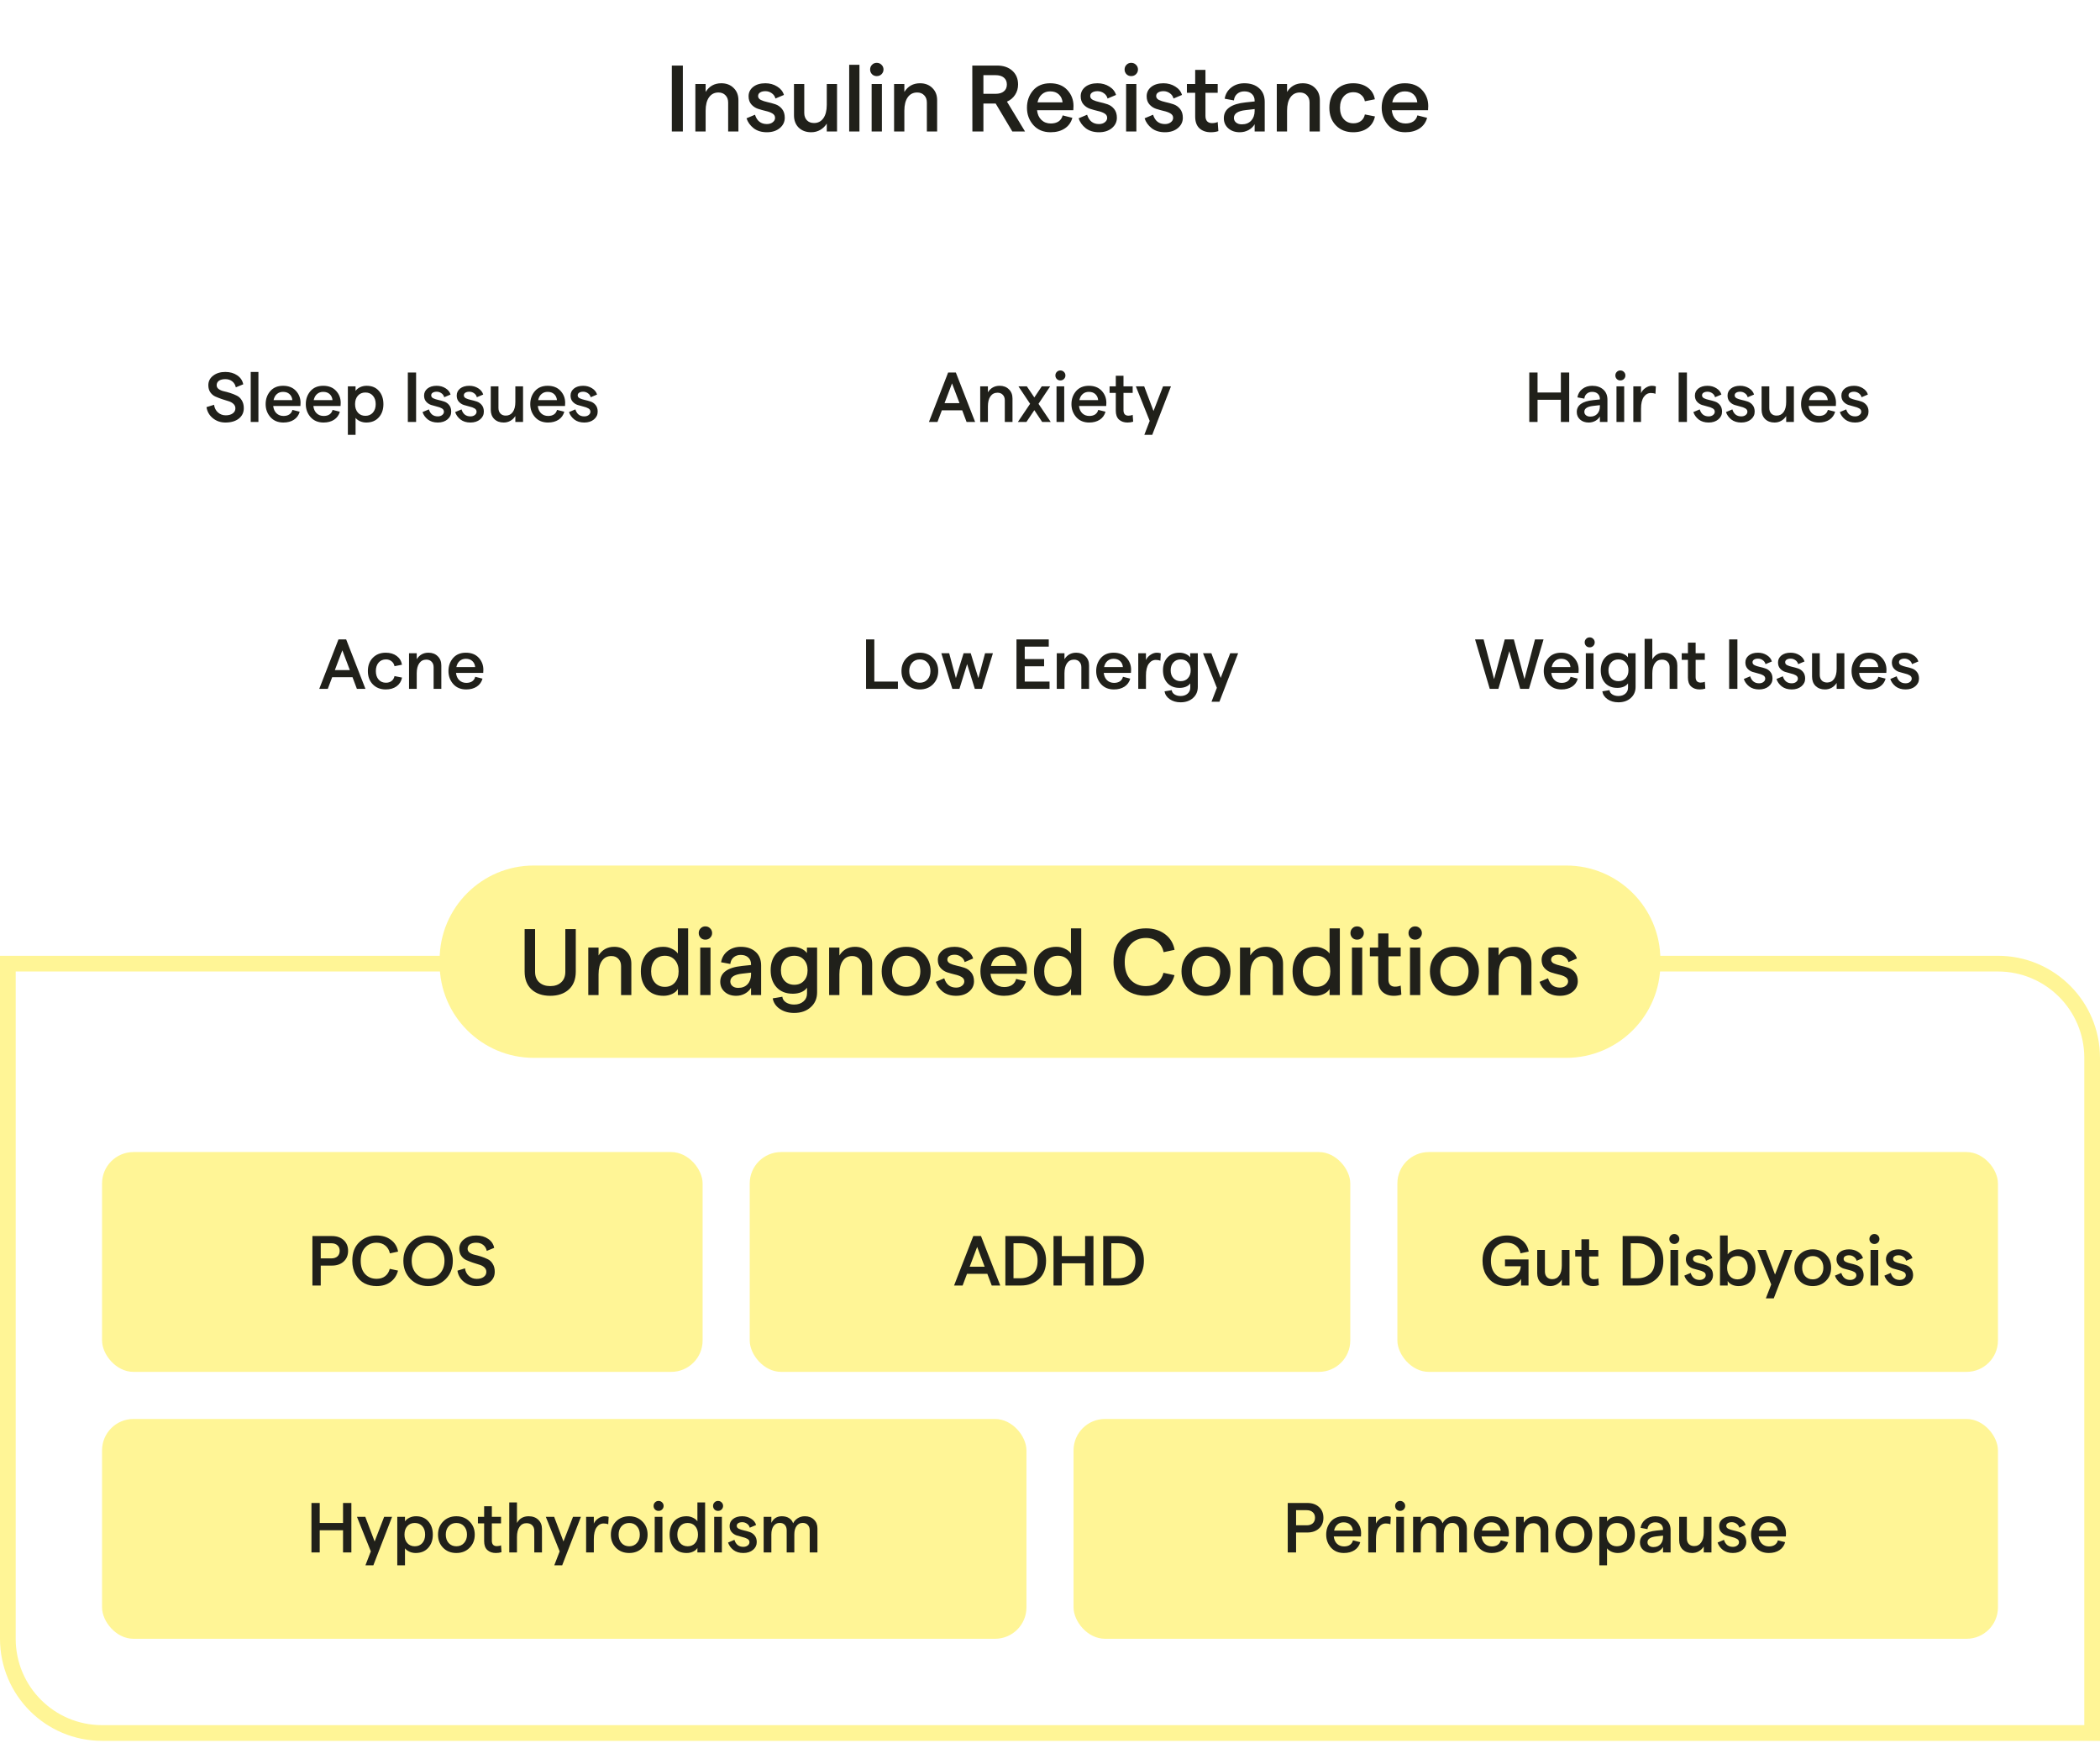 <svg width="535" height="444" viewBox="0 0 535 444" fill="none" xmlns="http://www.w3.org/2000/svg">
<path d="M2 25.5H509C522.255 25.5 533 36.245 533 49.5V245.5H26C12.745 245.5 2 234.755 2 221.5V25.5Z" stroke="white" stroke-width="4"/>
<g filter="url(#filter0_b_4102_411)">
<rect x="26" y="73.5" width="153" height="56" rx="8" fill="white"/>
<path d="M57.431 107.644C56.207 107.644 55.139 107.278 54.227 106.546C53.327 105.814 52.787 104.872 52.607 103.72L54.533 103.126C54.641 103.93 54.971 104.578 55.523 105.07C56.075 105.562 56.735 105.808 57.503 105.808C58.247 105.808 58.841 105.646 59.285 105.322C59.741 104.998 59.969 104.566 59.969 104.026C59.969 103.57 59.795 103.186 59.447 102.874C59.111 102.562 58.685 102.334 58.169 102.19C57.665 102.034 57.113 101.86 56.513 101.668C55.925 101.464 55.373 101.248 54.857 101.02C54.353 100.792 53.927 100.432 53.579 99.94C53.243 99.448 53.075 98.848 53.075 98.14C53.075 97.144 53.483 96.334 54.299 95.71C55.115 95.074 56.147 94.756 57.395 94.756C58.583 94.756 59.597 95.044 60.437 95.62C61.277 96.196 61.787 96.958 61.967 97.906L60.077 98.68C59.945 98.032 59.639 97.522 59.159 97.15C58.691 96.778 58.103 96.592 57.395 96.592C56.711 96.592 56.171 96.73 55.775 97.006C55.391 97.282 55.199 97.66 55.199 98.14C55.199 98.536 55.367 98.86 55.703 99.112C56.051 99.364 56.477 99.55 56.981 99.67C57.497 99.778 58.055 99.928 58.655 100.12C59.255 100.312 59.807 100.534 60.311 100.786C60.827 101.026 61.253 101.422 61.589 101.974C61.937 102.526 62.111 103.198 62.111 103.99C62.111 105.094 61.685 105.982 60.833 106.654C59.981 107.314 58.847 107.644 57.431 107.644ZM63.873 107.5V94.756H65.835V107.5H63.873ZM76.568 102.622C76.568 102.946 76.556 103.216 76.532 103.432H69.602C69.686 104.212 69.962 104.83 70.43 105.286C70.91 105.742 71.51 105.97 72.23 105.97C72.83 105.97 73.328 105.838 73.724 105.574C74.12 105.298 74.378 104.914 74.498 104.422L76.352 104.89C76.112 105.766 75.626 106.444 74.894 106.924C74.162 107.404 73.262 107.644 72.194 107.644C70.814 107.644 69.716 107.188 68.9 106.276C68.084 105.352 67.676 104.248 67.676 102.964C67.676 101.668 68.066 100.564 68.846 99.652C69.638 98.74 70.724 98.284 72.104 98.284C73.496 98.284 74.588 98.71 75.38 99.562C76.172 100.414 76.568 101.434 76.568 102.622ZM69.692 101.938H74.48C74.42 101.302 74.18 100.792 73.76 100.408C73.352 100.024 72.8 99.832 72.104 99.832C71.48 99.832 70.958 100.018 70.538 100.39C70.118 100.75 69.836 101.266 69.692 101.938ZM86.798 102.622C86.798 102.946 86.786 103.216 86.762 103.432H79.832C79.916 104.212 80.192 104.83 80.66 105.286C81.14 105.742 81.74 105.97 82.46 105.97C83.06 105.97 83.558 105.838 83.954 105.574C84.35 105.298 84.608 104.914 84.728 104.422L86.582 104.89C86.342 105.766 85.856 106.444 85.124 106.924C84.392 107.404 83.492 107.644 82.424 107.644C81.044 107.644 79.946 107.188 79.13 106.276C78.314 105.352 77.906 104.248 77.906 102.964C77.906 101.668 78.296 100.564 79.076 99.652C79.868 98.74 80.954 98.284 82.334 98.284C83.726 98.284 84.818 98.71 85.61 99.562C86.402 100.414 86.798 101.434 86.798 102.622ZM79.922 101.938H84.71C84.65 101.302 84.41 100.792 83.99 100.408C83.582 100.024 83.03 99.832 82.334 99.832C81.71 99.832 81.188 100.018 80.768 100.39C80.348 100.75 80.066 101.266 79.922 101.938ZM88.623 110.776V98.428H90.585V99.58C90.849 99.196 91.233 98.884 91.737 98.644C92.241 98.404 92.799 98.284 93.411 98.284C94.731 98.284 95.769 98.716 96.525 99.58C97.293 100.444 97.677 101.572 97.677 102.964C97.677 104.356 97.281 105.484 96.489 106.348C95.709 107.212 94.647 107.644 93.303 107.644C92.751 107.644 92.229 107.536 91.737 107.32C91.245 107.104 90.861 106.816 90.585 106.456V110.776H88.623ZM91.179 105.124C91.659 105.664 92.295 105.934 93.087 105.934C93.879 105.934 94.515 105.664 94.995 105.124C95.475 104.572 95.715 103.852 95.715 102.964C95.715 102.064 95.475 101.344 94.995 100.804C94.515 100.264 93.879 99.994 93.087 99.994C92.295 99.994 91.659 100.264 91.179 100.804C90.699 101.344 90.459 102.064 90.459 102.964C90.459 103.852 90.699 104.572 91.179 105.124ZM103.9 107.5V94.9H106.006V107.5H103.9ZM111.53 107.644C110.51 107.644 109.664 107.386 108.992 106.87C108.332 106.342 107.882 105.712 107.642 104.98L109.262 104.296C109.634 105.484 110.39 106.078 111.53 106.078C111.986 106.078 112.358 105.964 112.646 105.736C112.946 105.508 113.096 105.226 113.096 104.89C113.096 104.53 112.922 104.248 112.574 104.044C112.226 103.84 111.8 103.684 111.296 103.576C110.804 103.456 110.312 103.318 109.82 103.162C109.328 102.994 108.908 102.712 108.56 102.316C108.212 101.92 108.038 101.404 108.038 100.768C108.038 100.048 108.326 99.454 108.902 98.986C109.49 98.518 110.27 98.284 111.242 98.284C112.094 98.284 112.85 98.494 113.51 98.914C114.17 99.322 114.596 99.856 114.788 100.516L113.168 101.2C113.06 100.768 112.82 100.426 112.448 100.174C112.088 99.922 111.692 99.796 111.26 99.796C110.828 99.796 110.486 99.88 110.234 100.048C109.982 100.204 109.856 100.432 109.856 100.732C109.856 101.044 110.03 101.29 110.378 101.47C110.726 101.638 111.146 101.776 111.638 101.884C112.142 101.992 112.646 102.13 113.15 102.298C113.654 102.466 114.08 102.766 114.428 103.198C114.776 103.63 114.95 104.188 114.95 104.872C114.95 105.664 114.632 106.324 113.996 106.852C113.36 107.38 112.538 107.644 111.53 107.644ZM119.845 107.644C118.825 107.644 117.979 107.386 117.307 106.87C116.647 106.342 116.197 105.712 115.957 104.98L117.577 104.296C117.949 105.484 118.705 106.078 119.845 106.078C120.301 106.078 120.673 105.964 120.961 105.736C121.261 105.508 121.411 105.226 121.411 104.89C121.411 104.53 121.237 104.248 120.889 104.044C120.541 103.84 120.115 103.684 119.611 103.576C119.119 103.456 118.627 103.318 118.135 103.162C117.643 102.994 117.223 102.712 116.875 102.316C116.527 101.92 116.353 101.404 116.353 100.768C116.353 100.048 116.641 99.454 117.217 98.986C117.805 98.518 118.585 98.284 119.557 98.284C120.409 98.284 121.165 98.494 121.825 98.914C122.485 99.322 122.911 99.856 123.103 100.516L121.483 101.2C121.375 100.768 121.135 100.426 120.763 100.174C120.403 99.922 120.007 99.796 119.575 99.796C119.143 99.796 118.801 99.88 118.549 100.048C118.297 100.204 118.171 100.432 118.171 100.732C118.171 101.044 118.345 101.29 118.693 101.47C119.041 101.638 119.461 101.776 119.953 101.884C120.457 101.992 120.961 102.13 121.465 102.298C121.969 102.466 122.395 102.766 122.743 103.198C123.091 103.63 123.265 104.188 123.265 104.872C123.265 105.664 122.947 106.324 122.311 106.852C121.675 107.38 120.853 107.644 119.845 107.644ZM133.253 98.428V107.5H131.291V105.988C130.979 106.492 130.565 106.894 130.049 107.194C129.533 107.494 128.957 107.644 128.321 107.644C127.337 107.644 126.539 107.35 125.927 106.762C125.327 106.162 125.027 105.376 125.027 104.404V98.428H126.989V103.954C126.989 104.53 127.157 104.998 127.493 105.358C127.829 105.706 128.285 105.88 128.861 105.88C129.617 105.88 130.211 105.574 130.643 104.962C131.075 104.35 131.291 103.498 131.291 102.406V98.428H133.253ZM143.98 102.622C143.98 102.946 143.968 103.216 143.944 103.432H137.014C137.098 104.212 137.374 104.83 137.842 105.286C138.322 105.742 138.922 105.97 139.642 105.97C140.242 105.97 140.74 105.838 141.136 105.574C141.532 105.298 141.79 104.914 141.91 104.422L143.764 104.89C143.524 105.766 143.038 106.444 142.306 106.924C141.574 107.404 140.674 107.644 139.606 107.644C138.226 107.644 137.128 107.188 136.312 106.276C135.496 105.352 135.088 104.248 135.088 102.964C135.088 101.668 135.478 100.564 136.258 99.652C137.05 98.74 138.136 98.284 139.516 98.284C140.908 98.284 142 98.71 142.792 99.562C143.584 100.414 143.98 101.434 143.98 102.622ZM137.104 101.938H141.892C141.832 101.302 141.592 100.792 141.172 100.408C140.764 100.024 140.212 99.832 139.516 99.832C138.892 99.832 138.37 100.018 137.95 100.39C137.53 100.75 137.248 101.266 137.104 101.938ZM148.848 107.644C147.828 107.644 146.982 107.386 146.31 106.87C145.65 106.342 145.2 105.712 144.96 104.98L146.58 104.296C146.952 105.484 147.708 106.078 148.848 106.078C149.304 106.078 149.676 105.964 149.964 105.736C150.264 105.508 150.414 105.226 150.414 104.89C150.414 104.53 150.24 104.248 149.892 104.044C149.544 103.84 149.118 103.684 148.614 103.576C148.122 103.456 147.63 103.318 147.138 103.162C146.646 102.994 146.226 102.712 145.878 102.316C145.53 101.92 145.356 101.404 145.356 100.768C145.356 100.048 145.644 99.454 146.22 98.986C146.808 98.518 147.588 98.284 148.56 98.284C149.412 98.284 150.168 98.494 150.828 98.914C151.488 99.322 151.914 99.856 152.106 100.516L150.486 101.2C150.378 100.768 150.138 100.426 149.766 100.174C149.406 99.922 149.01 99.796 148.578 99.796C148.146 99.796 147.804 99.88 147.552 100.048C147.3 100.204 147.174 100.432 147.174 100.732C147.174 101.044 147.348 101.29 147.696 101.47C148.044 101.638 148.464 101.776 148.956 101.884C149.46 101.992 149.964 102.13 150.468 102.298C150.972 102.466 151.398 102.766 151.746 103.198C152.094 103.63 152.268 104.188 152.268 104.872C152.268 105.664 151.95 106.324 151.314 106.852C150.678 107.38 149.856 107.644 148.848 107.644Z" fill="#20201A"/>
</g>
<g filter="url(#filter1_b_4102_411)">
<rect x="191" y="73.5" width="153" height="56" rx="8" fill="white"/>
<path d="M246.248 107.5L245.132 104.53H239.948L238.832 107.5H236.654L241.55 94.9H243.512L248.426 107.5H246.248ZM240.632 102.712H244.448L242.54 97.672L240.632 102.712ZM249.72 107.5V98.428H251.682V99.94C252.378 98.836 253.374 98.284 254.67 98.284C255.642 98.284 256.428 98.584 257.028 99.184C257.64 99.772 257.946 100.552 257.946 101.524V107.5H255.984V101.974C255.984 101.398 255.816 100.936 255.48 100.588C255.144 100.228 254.694 100.048 254.13 100.048C253.362 100.048 252.762 100.354 252.33 100.966C251.898 101.578 251.682 102.43 251.682 103.522V107.5H249.72ZM267.686 107.5H265.508L263.51 104.494L261.494 107.5H259.316L262.43 102.874L259.46 98.428H261.602L263.51 101.254L265.4 98.428H267.542L264.572 102.874L267.686 107.5ZM270.134 96.916C269.774 96.916 269.474 96.796 269.234 96.556C268.994 96.304 268.874 96.004 268.874 95.656C268.874 95.296 268.994 94.996 269.234 94.756C269.474 94.504 269.774 94.378 270.134 94.378C270.506 94.378 270.812 94.504 271.052 94.756C271.304 94.996 271.43 95.296 271.43 95.656C271.43 96.004 271.304 96.304 271.052 96.556C270.812 96.796 270.506 96.916 270.134 96.916ZM269.162 107.5V98.428H271.124V107.5H269.162ZM281.857 102.622C281.857 102.946 281.845 103.216 281.821 103.432H274.891C274.975 104.212 275.251 104.83 275.719 105.286C276.199 105.742 276.799 105.97 277.519 105.97C278.119 105.97 278.617 105.838 279.013 105.574C279.409 105.298 279.667 104.914 279.787 104.422L281.641 104.89C281.401 105.766 280.915 106.444 280.183 106.924C279.451 107.404 278.551 107.644 277.483 107.644C276.103 107.644 275.005 107.188 274.189 106.276C273.373 105.352 272.965 104.248 272.965 102.964C272.965 101.668 273.355 100.564 274.135 99.652C274.927 98.74 276.013 98.284 277.393 98.284C278.785 98.284 279.877 98.71 280.669 99.562C281.461 100.414 281.857 101.434 281.857 102.622ZM274.981 101.938H279.769C279.709 101.302 279.469 100.792 279.049 100.408C278.641 100.024 278.089 99.832 277.393 99.832C276.769 99.832 276.247 100.018 275.827 100.39C275.407 100.75 275.125 101.266 274.981 101.938ZM288.689 107.428C288.257 107.572 287.777 107.644 287.249 107.644C286.349 107.644 285.623 107.392 285.071 106.888C284.531 106.384 284.261 105.634 284.261 104.638V100.102H282.677V98.428H284.261V95.728H286.223V98.428H288.563V100.102H286.223V104.53C286.223 104.974 286.331 105.316 286.547 105.556C286.775 105.784 287.081 105.898 287.465 105.898C287.897 105.898 288.263 105.826 288.563 105.682L288.689 107.428ZM296.301 98.428H298.317L293.547 110.776H291.531L292.899 107.23L289.371 98.428H291.495L293.871 104.71L296.301 98.428Z" fill="#20201A"/>
</g>
<g filter="url(#filter2_b_4102_411)">
<rect x="356" y="73.5" width="153" height="56" rx="8" fill="white"/>
<path d="M397.649 94.9H399.773V107.5H397.649V101.848H391.709V107.5H389.603V94.9H391.709V99.994H397.649V94.9ZM405.626 98.284C406.802 98.284 407.744 98.602 408.452 99.238C409.16 99.862 409.514 100.732 409.514 101.848V107.5H407.588V106.114C407.324 106.57 406.934 106.942 406.418 107.23C405.902 107.506 405.344 107.644 404.744 107.644C403.844 107.644 403.112 107.392 402.548 106.888C401.984 106.384 401.702 105.742 401.702 104.962C401.702 103.234 403.094 102.226 405.878 101.938L407.588 101.758V101.632C407.588 101.08 407.408 100.642 407.048 100.318C406.7 99.994 406.226 99.832 405.626 99.832C405.074 99.832 404.618 99.988 404.258 100.3C403.898 100.6 403.688 101.02 403.628 101.56L401.864 101.236C402.008 100.348 402.428 99.634 403.124 99.094C403.82 98.554 404.654 98.284 405.626 98.284ZM405.14 106.132C405.896 106.132 406.49 105.898 406.922 105.43C407.354 104.962 407.576 104.35 407.588 103.594V103.216L405.86 103.414C404.372 103.582 403.628 104.08 403.628 104.908C403.628 105.268 403.766 105.562 404.042 105.79C404.318 106.018 404.684 106.132 405.14 106.132ZM412.792 96.916C412.432 96.916 412.132 96.796 411.892 96.556C411.652 96.304 411.532 96.004 411.532 95.656C411.532 95.296 411.652 94.996 411.892 94.756C412.132 94.504 412.432 94.378 412.792 94.378C413.164 94.378 413.47 94.504 413.71 94.756C413.962 94.996 414.088 95.296 414.088 95.656C414.088 96.004 413.962 96.304 413.71 96.556C413.47 96.796 413.164 96.916 412.792 96.916ZM411.82 107.5V98.428H413.782V107.5H411.82ZM421.743 100.336C421.419 100.192 421.029 100.12 420.573 100.12C419.853 100.12 419.253 100.456 418.773 101.128C418.305 101.788 418.071 102.784 418.071 104.116V107.5H416.109V98.428H418.071V100.156C418.311 99.616 418.695 99.172 419.223 98.824C419.751 98.464 420.291 98.284 420.843 98.284C421.239 98.284 421.575 98.338 421.851 98.446L421.743 100.336ZM427.66 107.5V94.9H429.766V107.5H427.66ZM435.29 107.644C434.27 107.644 433.424 107.386 432.752 106.87C432.092 106.342 431.642 105.712 431.402 104.98L433.022 104.296C433.394 105.484 434.15 106.078 435.29 106.078C435.746 106.078 436.118 105.964 436.406 105.736C436.706 105.508 436.856 105.226 436.856 104.89C436.856 104.53 436.682 104.248 436.334 104.044C435.986 103.84 435.56 103.684 435.056 103.576C434.564 103.456 434.072 103.318 433.58 103.162C433.088 102.994 432.668 102.712 432.32 102.316C431.972 101.92 431.798 101.404 431.798 100.768C431.798 100.048 432.086 99.454 432.662 98.986C433.25 98.518 434.03 98.284 435.002 98.284C435.854 98.284 436.61 98.494 437.27 98.914C437.93 99.322 438.356 99.856 438.548 100.516L436.928 101.2C436.82 100.768 436.58 100.426 436.208 100.174C435.848 99.922 435.452 99.796 435.02 99.796C434.588 99.796 434.246 99.88 433.994 100.048C433.742 100.204 433.616 100.432 433.616 100.732C433.616 101.044 433.79 101.29 434.138 101.47C434.486 101.638 434.906 101.776 435.398 101.884C435.902 101.992 436.406 102.13 436.91 102.298C437.414 102.466 437.84 102.766 438.188 103.198C438.536 103.63 438.71 104.188 438.71 104.872C438.71 105.664 438.392 106.324 437.756 106.852C437.12 107.38 436.298 107.644 435.29 107.644ZM443.604 107.644C442.584 107.644 441.738 107.386 441.066 106.87C440.406 106.342 439.956 105.712 439.716 104.98L441.336 104.296C441.708 105.484 442.464 106.078 443.604 106.078C444.06 106.078 444.432 105.964 444.72 105.736C445.02 105.508 445.17 105.226 445.17 104.89C445.17 104.53 444.996 104.248 444.648 104.044C444.3 103.84 443.874 103.684 443.37 103.576C442.878 103.456 442.386 103.318 441.894 103.162C441.402 102.994 440.982 102.712 440.634 102.316C440.286 101.92 440.112 101.404 440.112 100.768C440.112 100.048 440.4 99.454 440.976 98.986C441.564 98.518 442.344 98.284 443.316 98.284C444.168 98.284 444.924 98.494 445.584 98.914C446.244 99.322 446.67 99.856 446.862 100.516L445.242 101.2C445.134 100.768 444.894 100.426 444.522 100.174C444.162 99.922 443.766 99.796 443.334 99.796C442.902 99.796 442.56 99.88 442.308 100.048C442.056 100.204 441.93 100.432 441.93 100.732C441.93 101.044 442.104 101.29 442.452 101.47C442.8 101.638 443.22 101.776 443.712 101.884C444.216 101.992 444.72 102.13 445.224 102.298C445.728 102.466 446.154 102.766 446.502 103.198C446.85 103.63 447.024 104.188 447.024 104.872C447.024 105.664 446.706 106.324 446.07 106.852C445.434 107.38 444.612 107.644 443.604 107.644ZM457.013 98.428V107.5H455.051V105.988C454.739 106.492 454.325 106.894 453.809 107.194C453.293 107.494 452.717 107.644 452.081 107.644C451.097 107.644 450.299 107.35 449.687 106.762C449.087 106.162 448.787 105.376 448.787 104.404V98.428H450.749V103.954C450.749 104.53 450.917 104.998 451.253 105.358C451.589 105.706 452.045 105.88 452.621 105.88C453.377 105.88 453.971 105.574 454.403 104.962C454.835 104.35 455.051 103.498 455.051 102.406V98.428H457.013ZM467.74 102.622C467.74 102.946 467.728 103.216 467.704 103.432H460.774C460.858 104.212 461.134 104.83 461.602 105.286C462.082 105.742 462.682 105.97 463.402 105.97C464.002 105.97 464.5 105.838 464.896 105.574C465.292 105.298 465.55 104.914 465.67 104.422L467.524 104.89C467.284 105.766 466.798 106.444 466.066 106.924C465.334 107.404 464.434 107.644 463.366 107.644C461.986 107.644 460.888 107.188 460.072 106.276C459.256 105.352 458.848 104.248 458.848 102.964C458.848 101.668 459.238 100.564 460.018 99.652C460.81 98.74 461.896 98.284 463.276 98.284C464.668 98.284 465.76 98.71 466.552 99.562C467.344 100.414 467.74 101.434 467.74 102.622ZM460.864 101.938H465.652C465.592 101.302 465.352 100.792 464.932 100.408C464.524 100.024 463.972 99.832 463.276 99.832C462.652 99.832 462.13 100.018 461.71 100.39C461.29 100.75 461.008 101.266 460.864 101.938ZM472.608 107.644C471.588 107.644 470.742 107.386 470.07 106.87C469.41 106.342 468.96 105.712 468.72 104.98L470.34 104.296C470.712 105.484 471.468 106.078 472.608 106.078C473.064 106.078 473.436 105.964 473.724 105.736C474.024 105.508 474.174 105.226 474.174 104.89C474.174 104.53 474 104.248 473.652 104.044C473.304 103.84 472.878 103.684 472.374 103.576C471.882 103.456 471.39 103.318 470.898 103.162C470.406 102.994 469.986 102.712 469.638 102.316C469.29 101.92 469.116 101.404 469.116 100.768C469.116 100.048 469.404 99.454 469.98 98.986C470.568 98.518 471.348 98.284 472.32 98.284C473.172 98.284 473.928 98.494 474.588 98.914C475.248 99.322 475.674 99.856 475.866 100.516L474.246 101.2C474.138 100.768 473.898 100.426 473.526 100.174C473.166 99.922 472.77 99.796 472.338 99.796C471.906 99.796 471.564 99.88 471.312 100.048C471.06 100.204 470.934 100.432 470.934 100.732C470.934 101.044 471.108 101.29 471.456 101.47C471.804 101.638 472.224 101.776 472.716 101.884C473.22 101.992 473.724 102.13 474.228 102.298C474.732 102.466 475.158 102.766 475.506 103.198C475.854 103.63 476.028 104.188 476.028 104.872C476.028 105.664 475.71 106.324 475.074 106.852C474.438 107.38 473.616 107.644 472.608 107.644Z" fill="#20201A"/>
</g>
<g filter="url(#filter3_b_4102_411)">
<rect x="26" y="141.5" width="153" height="56" rx="8" fill="white"/>
<path d="M90.924 175.5L89.808 172.53H84.624L83.508 175.5H81.331L86.227 162.9H88.189L93.103 175.5H90.924ZM85.308 170.712H89.124L87.216 165.672L85.308 170.712ZM98.272 175.644C96.916 175.644 95.818 175.212 94.978 174.348C94.138 173.484 93.718 172.356 93.718 170.964C93.718 169.572 94.138 168.444 94.978 167.58C95.818 166.716 96.916 166.284 98.272 166.284C99.388 166.284 100.318 166.56 101.062 167.112C101.806 167.664 102.256 168.408 102.412 169.344L100.504 169.722C100.408 169.206 100.162 168.792 99.766 168.48C99.382 168.156 98.902 167.994 98.326 167.994C97.546 167.994 96.922 168.264 96.454 168.804C95.986 169.344 95.752 170.064 95.752 170.964C95.752 171.864 95.986 172.584 96.454 173.124C96.922 173.664 97.546 173.934 98.326 173.934C98.902 173.934 99.382 173.784 99.766 173.484C100.15 173.184 100.396 172.77 100.504 172.242L102.43 172.62C102.238 173.568 101.77 174.312 101.026 174.852C100.294 175.38 99.376 175.644 98.272 175.644ZM104.206 175.5V166.428H106.168V167.94C106.864 166.836 107.86 166.284 109.156 166.284C110.128 166.284 110.914 166.584 111.514 167.184C112.126 167.772 112.432 168.552 112.432 169.524V175.5H110.47V169.974C110.47 169.398 110.302 168.936 109.966 168.588C109.63 168.228 109.18 168.048 108.616 168.048C107.848 168.048 107.248 168.354 106.816 168.966C106.384 169.578 106.168 170.43 106.168 171.522V175.5H104.206ZM123.141 170.622C123.141 170.946 123.129 171.216 123.105 171.432H116.175C116.259 172.212 116.535 172.83 117.003 173.286C117.483 173.742 118.083 173.97 118.803 173.97C119.403 173.97 119.901 173.838 120.297 173.574C120.693 173.298 120.951 172.914 121.071 172.422L122.925 172.89C122.685 173.766 122.199 174.444 121.467 174.924C120.735 175.404 119.835 175.644 118.767 175.644C117.387 175.644 116.289 175.188 115.473 174.276C114.657 173.352 114.249 172.248 114.249 170.964C114.249 169.668 114.639 168.564 115.419 167.652C116.211 166.74 117.297 166.284 118.677 166.284C120.069 166.284 121.161 166.71 121.953 167.562C122.745 168.414 123.141 169.434 123.141 170.622ZM116.265 169.938H121.053C120.993 169.302 120.753 168.792 120.333 168.408C119.925 168.024 119.373 167.832 118.677 167.832C118.053 167.832 117.531 168.018 117.111 168.39C116.691 168.75 116.409 169.266 116.265 169.938Z" fill="#20201A"/>
</g>
<g filter="url(#filter4_b_4102_411)">
<rect x="191" y="141.5" width="153" height="56" rx="8" fill="white"/>
<path d="M220.639 175.5V162.9H222.745V173.646H228.757V175.5H220.639ZM234.341 175.644C232.973 175.644 231.851 175.206 230.975 174.33C230.099 173.442 229.661 172.32 229.661 170.964C229.661 169.608 230.099 168.492 230.975 167.616C231.851 166.728 232.973 166.284 234.341 166.284C235.697 166.284 236.813 166.728 237.689 167.616C238.577 168.492 239.021 169.608 239.021 170.964C239.021 172.32 238.577 173.442 237.689 174.33C236.813 175.206 235.697 175.644 234.341 175.644ZM232.379 173.106C232.883 173.658 233.537 173.934 234.341 173.934C235.145 173.934 235.793 173.658 236.285 173.106C236.789 172.554 237.041 171.84 237.041 170.964C237.041 170.088 236.789 169.374 236.285 168.822C235.793 168.27 235.145 167.994 234.341 167.994C233.537 167.994 232.883 168.27 232.379 168.822C231.887 169.374 231.641 170.088 231.641 170.964C231.641 171.84 231.887 172.554 232.379 173.106ZM242.624 175.5L239.816 166.428H241.814L243.524 172.764L245.486 166.428H247.304L249.248 172.764L250.958 166.428H252.956L250.166 175.5H248.348L246.386 169.182L244.424 175.5H242.624ZM258.96 175.5V162.9H267.186V164.736H261.066V167.904H265.998V169.74H261.066V173.646H267.384V175.5H258.96ZM269.223 175.5V166.428H271.185V167.94C271.881 166.836 272.877 166.284 274.173 166.284C275.145 166.284 275.931 166.584 276.531 167.184C277.143 167.772 277.449 168.552 277.449 169.524V175.5H275.487V169.974C275.487 169.398 275.319 168.936 274.983 168.588C274.647 168.228 274.197 168.048 273.633 168.048C272.865 168.048 272.265 168.354 271.833 168.966C271.401 169.578 271.185 170.43 271.185 171.522V175.5H269.223ZM288.159 170.622C288.159 170.946 288.147 171.216 288.123 171.432H281.193C281.277 172.212 281.553 172.83 282.021 173.286C282.501 173.742 283.101 173.97 283.821 173.97C284.421 173.97 284.919 173.838 285.315 173.574C285.711 173.298 285.969 172.914 286.089 172.422L287.943 172.89C287.703 173.766 287.217 174.444 286.485 174.924C285.753 175.404 284.853 175.644 283.785 175.644C282.405 175.644 281.307 175.188 280.491 174.276C279.675 173.352 279.267 172.248 279.267 170.964C279.267 169.668 279.657 168.564 280.437 167.652C281.229 166.74 282.315 166.284 283.695 166.284C285.087 166.284 286.179 166.71 286.971 167.562C287.763 168.414 288.159 169.434 288.159 170.622ZM281.283 169.938H286.071C286.011 169.302 285.771 168.792 285.351 168.408C284.943 168.024 284.391 167.832 283.695 167.832C283.071 167.832 282.549 168.018 282.129 168.39C281.709 168.75 281.427 169.266 281.283 169.938ZM295.617 168.336C295.293 168.192 294.903 168.12 294.447 168.12C293.727 168.12 293.127 168.456 292.647 169.128C292.179 169.788 291.945 170.784 291.945 172.116V175.5H289.983V166.428H291.945V168.156C292.185 167.616 292.569 167.172 293.097 166.824C293.625 166.464 294.165 166.284 294.717 166.284C295.113 166.284 295.449 166.338 295.725 166.446L295.617 168.336ZM303.212 166.428H305.156V174.996C305.156 176.16 304.748 177.102 303.932 177.822C303.128 178.554 302.072 178.92 300.764 178.92C299.696 178.92 298.784 178.662 298.028 178.146C297.272 177.63 296.822 176.958 296.678 176.13L298.514 175.824C298.562 176.268 298.796 176.628 299.216 176.904C299.648 177.18 300.164 177.318 300.764 177.318C301.496 177.318 302.09 177.12 302.546 176.724C303.002 176.328 303.23 175.818 303.23 175.194V174.096C303.002 174.444 302.642 174.726 302.15 174.942C301.658 175.146 301.118 175.248 300.53 175.248C299.21 175.248 298.172 174.84 297.416 174.024C296.66 173.196 296.282 172.11 296.282 170.766C296.282 169.422 296.654 168.342 297.398 167.526C298.154 166.698 299.186 166.284 300.494 166.284C301.058 166.284 301.586 166.392 302.078 166.608C302.57 166.824 302.948 167.112 303.212 167.472V166.428ZM298.946 172.782C299.414 173.286 300.032 173.538 300.8 173.538C301.568 173.538 302.18 173.286 302.636 172.782C303.104 172.278 303.338 171.606 303.338 170.766C303.338 169.926 303.104 169.254 302.636 168.75C302.18 168.246 301.568 167.994 300.8 167.994C300.032 167.994 299.414 168.246 298.946 168.75C298.478 169.254 298.244 169.926 298.244 170.766C298.244 171.606 298.478 172.278 298.946 172.782ZM313.414 166.428H315.43L310.66 178.776H308.644L310.012 175.23L306.484 166.428H308.608L310.984 172.71L313.414 166.428Z" fill="#20201A"/>
</g>
<g filter="url(#filter5_b_4102_411)">
<rect x="356" y="141.5" width="153" height="56" rx="8" fill="white"/>
<path d="M379.535 175.5L375.791 162.9H377.969L380.633 173.016L383.351 162.9H385.673L388.373 173.016L391.055 162.9H393.233L389.525 175.5H387.293L384.521 165.888L381.731 175.5H379.535ZM402.182 170.622C402.182 170.946 402.17 171.216 402.146 171.432H395.216C395.3 172.212 395.576 172.83 396.044 173.286C396.524 173.742 397.124 173.97 397.844 173.97C398.444 173.97 398.942 173.838 399.338 173.574C399.734 173.298 399.992 172.914 400.112 172.422L401.966 172.89C401.726 173.766 401.24 174.444 400.508 174.924C399.776 175.404 398.876 175.644 397.808 175.644C396.428 175.644 395.33 175.188 394.514 174.276C393.698 173.352 393.29 172.248 393.29 170.964C393.29 169.668 393.68 168.564 394.46 167.652C395.252 166.74 396.338 166.284 397.718 166.284C399.11 166.284 400.202 166.71 400.994 167.562C401.786 168.414 402.182 169.434 402.182 170.622ZM395.306 169.938H400.094C400.034 169.302 399.794 168.792 399.374 168.408C398.966 168.024 398.414 167.832 397.718 167.832C397.094 167.832 396.572 168.018 396.152 168.39C395.732 168.75 395.45 169.266 395.306 169.938ZM404.978 164.916C404.618 164.916 404.318 164.796 404.078 164.556C403.838 164.304 403.718 164.004 403.718 163.656C403.718 163.296 403.838 162.996 404.078 162.756C404.318 162.504 404.618 162.378 404.978 162.378C405.35 162.378 405.656 162.504 405.896 162.756C406.148 162.996 406.274 163.296 406.274 163.656C406.274 164.004 406.148 164.304 405.896 164.556C405.656 164.796 405.35 164.916 404.978 164.916ZM404.006 175.5V166.428H405.968V175.5H404.006ZM414.74 166.428H416.684V174.996C416.684 176.16 416.276 177.102 415.46 177.822C414.656 178.554 413.6 178.92 412.292 178.92C411.224 178.92 410.312 178.662 409.556 178.146C408.8 177.63 408.35 176.958 408.206 176.13L410.042 175.824C410.09 176.268 410.324 176.628 410.744 176.904C411.176 177.18 411.692 177.318 412.292 177.318C413.024 177.318 413.618 177.12 414.074 176.724C414.53 176.328 414.758 175.818 414.758 175.194V174.096C414.53 174.444 414.17 174.726 413.678 174.942C413.186 175.146 412.646 175.248 412.058 175.248C410.738 175.248 409.7 174.84 408.944 174.024C408.188 173.196 407.81 172.11 407.81 170.766C407.81 169.422 408.182 168.342 408.926 167.526C409.682 166.698 410.714 166.284 412.022 166.284C412.586 166.284 413.114 166.392 413.606 166.608C414.098 166.824 414.476 167.112 414.74 167.472V166.428ZM410.474 172.782C410.942 173.286 411.56 173.538 412.328 173.538C413.096 173.538 413.708 173.286 414.164 172.782C414.632 172.278 414.866 171.606 414.866 170.766C414.866 169.926 414.632 169.254 414.164 168.75C413.708 168.246 413.096 167.994 412.328 167.994C411.56 167.994 410.942 168.246 410.474 168.75C410.006 169.254 409.772 169.926 409.772 170.766C409.772 171.606 410.006 172.278 410.474 172.782ZM418.983 175.5V162.756H420.945V167.994C421.581 166.854 422.571 166.284 423.915 166.284C424.947 166.284 425.769 166.584 426.381 167.184C427.005 167.772 427.317 168.558 427.317 169.542V175.5H425.355V169.992C425.355 169.392 425.175 168.918 424.815 168.57C424.467 168.222 423.987 168.048 423.375 168.048C422.619 168.048 422.025 168.36 421.593 168.984C421.161 169.608 420.945 170.472 420.945 171.576V175.5H418.983ZM434.449 175.428C434.017 175.572 433.537 175.644 433.009 175.644C432.109 175.644 431.383 175.392 430.831 174.888C430.291 174.384 430.021 173.634 430.021 172.638V168.102H428.437V166.428H430.021V163.728H431.983V166.428H434.323V168.102H431.983V172.53C431.983 172.974 432.091 173.316 432.307 173.556C432.535 173.784 432.841 173.898 433.225 173.898C433.657 173.898 434.023 173.826 434.323 173.682L434.449 175.428ZM440.518 175.5V162.9H442.624V175.5H440.518ZM448.148 175.644C447.128 175.644 446.282 175.386 445.61 174.87C444.95 174.342 444.5 173.712 444.26 172.98L445.88 172.296C446.252 173.484 447.008 174.078 448.148 174.078C448.604 174.078 448.976 173.964 449.264 173.736C449.564 173.508 449.714 173.226 449.714 172.89C449.714 172.53 449.54 172.248 449.192 172.044C448.844 171.84 448.418 171.684 447.914 171.576C447.422 171.456 446.93 171.318 446.438 171.162C445.946 170.994 445.526 170.712 445.178 170.316C444.83 169.92 444.656 169.404 444.656 168.768C444.656 168.048 444.944 167.454 445.52 166.986C446.108 166.518 446.888 166.284 447.86 166.284C448.712 166.284 449.468 166.494 450.128 166.914C450.788 167.322 451.214 167.856 451.406 168.516L449.786 169.2C449.678 168.768 449.438 168.426 449.066 168.174C448.706 167.922 448.31 167.796 447.878 167.796C447.446 167.796 447.104 167.88 446.852 168.048C446.6 168.204 446.474 168.432 446.474 168.732C446.474 169.044 446.648 169.29 446.996 169.47C447.344 169.638 447.764 169.776 448.256 169.884C448.76 169.992 449.264 170.13 449.768 170.298C450.272 170.466 450.698 170.766 451.046 171.198C451.394 171.63 451.568 172.188 451.568 172.872C451.568 173.664 451.25 174.324 450.614 174.852C449.978 175.38 449.156 175.644 448.148 175.644ZM456.463 175.644C455.443 175.644 454.597 175.386 453.925 174.87C453.265 174.342 452.815 173.712 452.575 172.98L454.195 172.296C454.567 173.484 455.323 174.078 456.463 174.078C456.919 174.078 457.291 173.964 457.579 173.736C457.879 173.508 458.029 173.226 458.029 172.89C458.029 172.53 457.855 172.248 457.507 172.044C457.159 171.84 456.733 171.684 456.229 171.576C455.737 171.456 455.245 171.318 454.753 171.162C454.261 170.994 453.841 170.712 453.493 170.316C453.145 169.92 452.971 169.404 452.971 168.768C452.971 168.048 453.259 167.454 453.835 166.986C454.423 166.518 455.203 166.284 456.175 166.284C457.027 166.284 457.783 166.494 458.443 166.914C459.103 167.322 459.529 167.856 459.721 168.516L458.101 169.2C457.993 168.768 457.753 168.426 457.381 168.174C457.021 167.922 456.625 167.796 456.193 167.796C455.761 167.796 455.419 167.88 455.167 168.048C454.915 168.204 454.789 168.432 454.789 168.732C454.789 169.044 454.963 169.29 455.311 169.47C455.659 169.638 456.079 169.776 456.571 169.884C457.075 169.992 457.579 170.13 458.083 170.298C458.587 170.466 459.013 170.766 459.361 171.198C459.709 171.63 459.883 172.188 459.883 172.872C459.883 173.664 459.565 174.324 458.929 174.852C458.293 175.38 457.471 175.644 456.463 175.644ZM469.871 166.428V175.5H467.909V173.988C467.597 174.492 467.183 174.894 466.667 175.194C466.151 175.494 465.575 175.644 464.939 175.644C463.955 175.644 463.157 175.35 462.545 174.762C461.945 174.162 461.645 173.376 461.645 172.404V166.428H463.607V171.954C463.607 172.53 463.775 172.998 464.111 173.358C464.447 173.706 464.903 173.88 465.479 173.88C466.235 173.88 466.829 173.574 467.261 172.962C467.693 172.35 467.909 171.498 467.909 170.406V166.428H469.871ZM480.598 170.622C480.598 170.946 480.586 171.216 480.562 171.432H473.632C473.716 172.212 473.992 172.83 474.46 173.286C474.94 173.742 475.54 173.97 476.26 173.97C476.86 173.97 477.358 173.838 477.754 173.574C478.15 173.298 478.408 172.914 478.528 172.422L480.382 172.89C480.142 173.766 479.656 174.444 478.924 174.924C478.192 175.404 477.292 175.644 476.224 175.644C474.844 175.644 473.746 175.188 472.93 174.276C472.114 173.352 471.706 172.248 471.706 170.964C471.706 169.668 472.096 168.564 472.876 167.652C473.668 166.74 474.754 166.284 476.134 166.284C477.526 166.284 478.618 166.71 479.41 167.562C480.202 168.414 480.598 169.434 480.598 170.622ZM473.722 169.938H478.51C478.45 169.302 478.21 168.792 477.79 168.408C477.382 168.024 476.83 167.832 476.134 167.832C475.51 167.832 474.988 168.018 474.568 168.39C474.148 168.75 473.866 169.266 473.722 169.938ZM485.467 175.644C484.447 175.644 483.601 175.386 482.929 174.87C482.269 174.342 481.819 173.712 481.579 172.98L483.199 172.296C483.571 173.484 484.327 174.078 485.467 174.078C485.923 174.078 486.295 173.964 486.583 173.736C486.883 173.508 487.033 173.226 487.033 172.89C487.033 172.53 486.859 172.248 486.511 172.044C486.163 171.84 485.737 171.684 485.233 171.576C484.741 171.456 484.249 171.318 483.757 171.162C483.265 170.994 482.845 170.712 482.497 170.316C482.149 169.92 481.975 169.404 481.975 168.768C481.975 168.048 482.263 167.454 482.839 166.986C483.427 166.518 484.207 166.284 485.179 166.284C486.031 166.284 486.787 166.494 487.447 166.914C488.107 167.322 488.533 167.856 488.725 168.516L487.105 169.2C486.997 168.768 486.757 168.426 486.385 168.174C486.025 167.922 485.629 167.796 485.197 167.796C484.765 167.796 484.423 167.88 484.171 168.048C483.919 168.204 483.793 168.432 483.793 168.732C483.793 169.044 483.967 169.29 484.315 169.47C484.663 169.638 485.083 169.776 485.575 169.884C486.079 169.992 486.583 170.13 487.087 170.298C487.591 170.466 488.017 170.766 488.365 171.198C488.713 171.63 488.887 172.188 488.887 172.872C488.887 173.664 488.569 174.324 487.933 174.852C487.297 175.38 486.475 175.644 485.467 175.644Z" fill="#20201A"/>
</g>
<g filter="url(#filter6_b_4102_411)">
<rect x="149.5" y="0.5" width="236" height="49" rx="24.5" fill="white"/>
<path d="M171.156 33.5V16.7H173.964V33.5H171.156ZM177.153 33.5V21.404H179.769V23.42C180.697 21.948 182.025 21.212 183.753 21.212C185.049 21.212 186.097 21.612 186.897 22.412C187.713 23.196 188.121 24.236 188.121 25.532V33.5H185.505V26.132C185.505 25.364 185.281 24.748 184.833 24.284C184.385 23.804 183.785 23.564 183.033 23.564C182.009 23.564 181.209 23.972 180.633 24.788C180.057 25.604 179.769 26.74 179.769 28.196V33.5H177.153ZM195.368 33.692C194.008 33.692 192.88 33.348 191.984 32.66C191.104 31.956 190.504 31.116 190.184 30.14L192.344 29.228C192.84 30.812 193.848 31.604 195.368 31.604C195.976 31.604 196.472 31.452 196.856 31.148C197.256 30.844 197.456 30.468 197.456 30.02C197.456 29.54 197.224 29.164 196.76 28.892C196.296 28.62 195.728 28.412 195.056 28.268C194.4 28.108 193.744 27.924 193.088 27.716C192.432 27.492 191.872 27.116 191.408 26.588C190.944 26.06 190.712 25.372 190.712 24.524C190.712 23.564 191.096 22.772 191.864 22.148C192.648 21.524 193.688 21.212 194.984 21.212C196.12 21.212 197.128 21.492 198.008 22.052C198.888 22.596 199.456 23.308 199.712 24.188L197.552 25.1C197.408 24.524 197.088 24.068 196.592 23.732C196.112 23.396 195.584 23.228 195.008 23.228C194.432 23.228 193.976 23.34 193.64 23.564C193.304 23.772 193.136 24.076 193.136 24.476C193.136 24.892 193.368 25.22 193.832 25.46C194.296 25.684 194.856 25.868 195.512 26.012C196.184 26.156 196.856 26.34 197.528 26.564C198.2 26.788 198.768 27.188 199.232 27.764C199.696 28.34 199.928 29.084 199.928 29.996C199.928 31.052 199.504 31.932 198.656 32.636C197.808 33.34 196.712 33.692 195.368 33.692ZM213.246 21.404V33.5H210.63V31.484C210.214 32.156 209.662 32.692 208.974 33.092C208.286 33.492 207.518 33.692 206.67 33.692C205.358 33.692 204.294 33.3 203.478 32.516C202.678 31.716 202.278 30.668 202.278 29.372V21.404H204.894V28.772C204.894 29.54 205.118 30.164 205.566 30.644C206.014 31.108 206.622 31.34 207.39 31.34C208.398 31.34 209.19 30.932 209.766 30.116C210.342 29.3 210.63 28.164 210.63 26.708V21.404H213.246ZM216.341 33.5V16.508H218.957V33.5H216.341ZM223.355 19.388C222.875 19.388 222.475 19.228 222.155 18.908C221.835 18.572 221.675 18.172 221.675 17.708C221.675 17.228 221.835 16.828 222.155 16.508C222.475 16.172 222.875 16.004 223.355 16.004C223.851 16.004 224.259 16.172 224.579 16.508C224.915 16.828 225.083 17.228 225.083 17.708C225.083 18.172 224.915 18.572 224.579 18.908C224.259 19.228 223.851 19.388 223.355 19.388ZM222.059 33.5V21.404H224.675V33.5H222.059ZM227.778 33.5V21.404H230.394V23.42C231.322 21.948 232.65 21.212 234.378 21.212C235.674 21.212 236.722 21.612 237.522 22.412C238.338 23.196 238.746 24.236 238.746 25.532V33.5H236.13V26.132C236.13 25.364 235.906 24.748 235.458 24.284C235.01 23.804 234.41 23.564 233.658 23.564C232.634 23.564 231.834 23.972 231.258 24.788C230.682 25.604 230.394 26.74 230.394 28.196V33.5H227.778ZM261.143 33.5H257.903L253.655 26.372H250.535V33.5H247.727L247.703 16.7H254.015C255.631 16.7 256.927 17.14 257.903 18.02C258.879 18.9 259.367 20.068 259.367 21.524C259.367 22.516 259.111 23.396 258.599 24.164C258.103 24.932 257.415 25.508 256.535 25.892L261.143 33.5ZM250.535 19.148V23.9H253.607C254.535 23.9 255.247 23.692 255.743 23.276C256.255 22.86 256.511 22.276 256.511 21.524C256.511 20.772 256.255 20.188 255.743 19.772C255.247 19.356 254.535 19.148 253.607 19.148H250.535ZM273.486 26.996C273.486 27.428 273.47 27.788 273.438 28.076H264.198C264.31 29.116 264.678 29.94 265.302 30.548C265.942 31.156 266.742 31.46 267.702 31.46C268.502 31.46 269.166 31.284 269.694 30.932C270.222 30.564 270.566 30.052 270.726 29.396L273.198 30.02C272.878 31.188 272.23 32.092 271.254 32.732C270.278 33.372 269.078 33.692 267.654 33.692C265.814 33.692 264.35 33.084 263.262 31.868C262.174 30.636 261.63 29.164 261.63 27.452C261.63 25.724 262.15 24.252 263.19 23.036C264.246 21.82 265.694 21.212 267.534 21.212C269.39 21.212 270.846 21.78 271.902 22.916C272.958 24.052 273.486 25.412 273.486 26.996ZM264.318 26.084H270.702C270.622 25.236 270.302 24.556 269.742 24.044C269.198 23.532 268.462 23.276 267.534 23.276C266.702 23.276 266.006 23.524 265.446 24.02C264.886 24.5 264.51 25.188 264.318 26.084ZM279.978 33.692C278.618 33.692 277.49 33.348 276.594 32.66C275.714 31.956 275.114 31.116 274.794 30.14L276.954 29.228C277.45 30.812 278.458 31.604 279.978 31.604C280.586 31.604 281.082 31.452 281.466 31.148C281.866 30.844 282.066 30.468 282.066 30.02C282.066 29.54 281.834 29.164 281.37 28.892C280.906 28.62 280.338 28.412 279.666 28.268C279.01 28.108 278.354 27.924 277.698 27.716C277.042 27.492 276.482 27.116 276.018 26.588C275.554 26.06 275.322 25.372 275.322 24.524C275.322 23.564 275.706 22.772 276.474 22.148C277.258 21.524 278.298 21.212 279.594 21.212C280.73 21.212 281.738 21.492 282.618 22.052C283.498 22.596 284.066 23.308 284.322 24.188L282.162 25.1C282.018 24.524 281.698 24.068 281.202 23.732C280.722 23.396 280.194 23.228 279.618 23.228C279.042 23.228 278.586 23.34 278.25 23.564C277.914 23.772 277.746 24.076 277.746 24.476C277.746 24.892 277.978 25.22 278.442 25.46C278.906 25.684 279.466 25.868 280.122 26.012C280.794 26.156 281.466 26.34 282.138 26.564C282.81 26.788 283.378 27.188 283.842 27.764C284.306 28.34 284.538 29.084 284.538 29.996C284.538 31.052 284.114 31.932 283.266 32.636C282.418 33.34 281.322 33.692 279.978 33.692ZM288.184 19.388C287.704 19.388 287.304 19.228 286.984 18.908C286.664 18.572 286.504 18.172 286.504 17.708C286.504 17.228 286.664 16.828 286.984 16.508C287.304 16.172 287.704 16.004 288.184 16.004C288.68 16.004 289.088 16.172 289.408 16.508C289.744 16.828 289.912 17.228 289.912 17.708C289.912 18.172 289.744 18.572 289.408 18.908C289.088 19.228 288.68 19.388 288.184 19.388ZM286.888 33.5V21.404H289.504V33.5H286.888ZM296.782 33.692C295.422 33.692 294.294 33.348 293.398 32.66C292.518 31.956 291.918 31.116 291.598 30.14L293.758 29.228C294.254 30.812 295.262 31.604 296.782 31.604C297.39 31.604 297.886 31.452 298.27 31.148C298.67 30.844 298.87 30.468 298.87 30.02C298.87 29.54 298.638 29.164 298.174 28.892C297.71 28.62 297.142 28.412 296.47 28.268C295.814 28.108 295.158 27.924 294.502 27.716C293.846 27.492 293.286 27.116 292.822 26.588C292.358 26.06 292.126 25.372 292.126 24.524C292.126 23.564 292.51 22.772 293.278 22.148C294.062 21.524 295.102 21.212 296.398 21.212C297.534 21.212 298.542 21.492 299.422 22.052C300.302 22.596 300.87 23.308 301.126 24.188L298.966 25.1C298.822 24.524 298.502 24.068 298.006 23.732C297.526 23.396 296.998 23.228 296.422 23.228C295.846 23.228 295.39 23.34 295.054 23.564C294.718 23.772 294.55 24.076 294.55 24.476C294.55 24.892 294.782 25.22 295.246 25.46C295.71 25.684 296.27 25.868 296.926 26.012C297.598 26.156 298.27 26.34 298.942 26.564C299.614 26.788 300.182 27.188 300.646 27.764C301.11 28.34 301.342 29.084 301.342 29.996C301.342 31.052 300.918 31.932 300.07 32.636C299.222 33.34 298.126 33.692 296.782 33.692ZM310.392 33.404C309.816 33.596 309.176 33.692 308.472 33.692C307.272 33.692 306.304 33.356 305.568 32.684C304.848 32.012 304.488 31.012 304.488 29.684V23.636H302.376V21.404H304.488V17.804H307.104V21.404H310.224V23.636H307.104V29.54C307.104 30.132 307.248 30.588 307.536 30.908C307.84 31.212 308.248 31.364 308.76 31.364C309.336 31.364 309.824 31.268 310.224 31.076L310.392 33.404ZM317.019 21.212C318.587 21.212 319.843 21.636 320.787 22.484C321.731 23.316 322.203 24.476 322.203 25.964V33.5H319.635V31.652C319.283 32.26 318.763 32.756 318.075 33.14C317.387 33.508 316.643 33.692 315.843 33.692C314.643 33.692 313.667 33.356 312.915 32.684C312.163 32.012 311.787 31.156 311.787 30.116C311.787 27.812 313.643 26.468 317.355 26.084L319.635 25.844V25.676C319.635 24.94 319.395 24.356 318.915 23.924C318.451 23.492 317.819 23.276 317.019 23.276C316.283 23.276 315.675 23.484 315.195 23.9C314.715 24.3 314.435 24.86 314.355 25.58L312.003 25.148C312.195 23.964 312.755 23.012 313.683 22.292C314.611 21.572 315.723 21.212 317.019 21.212ZM316.371 31.676C317.379 31.676 318.171 31.364 318.747 30.74C319.323 30.116 319.619 29.3 319.635 28.292V27.788L317.331 28.052C315.347 28.276 314.355 28.94 314.355 30.044C314.355 30.524 314.539 30.916 314.907 31.22C315.275 31.524 315.763 31.676 316.371 31.676ZM325.278 33.5V21.404H327.894V23.42C328.822 21.948 330.15 21.212 331.878 21.212C333.174 21.212 334.222 21.612 335.022 22.412C335.838 23.196 336.246 24.236 336.246 25.532V33.5H333.63V26.132C333.63 25.364 333.406 24.748 332.958 24.284C332.51 23.804 331.91 23.564 331.158 23.564C330.134 23.564 329.334 23.972 328.758 24.788C328.182 25.604 327.894 26.74 327.894 28.196V33.5H325.278ZM344.741 33.692C342.933 33.692 341.469 33.116 340.349 31.964C339.229 30.812 338.669 29.308 338.669 27.452C338.669 25.596 339.229 24.092 340.349 22.94C341.469 21.788 342.933 21.212 344.741 21.212C346.229 21.212 347.469 21.58 348.461 22.316C349.453 23.052 350.053 24.044 350.261 25.292L347.717 25.796C347.589 25.108 347.261 24.556 346.733 24.14C346.221 23.708 345.581 23.492 344.813 23.492C343.773 23.492 342.941 23.852 342.317 24.572C341.693 25.292 341.381 26.252 341.381 27.452C341.381 28.652 341.693 29.612 342.317 30.332C342.941 31.052 343.773 31.412 344.813 31.412C345.581 31.412 346.221 31.212 346.733 30.812C347.245 30.412 347.573 29.86 347.717 29.156L350.285 29.66C350.029 30.924 349.405 31.916 348.413 32.636C347.437 33.34 346.213 33.692 344.741 33.692ZM363.861 26.996C363.861 27.428 363.845 27.788 363.813 28.076H354.573C354.685 29.116 355.053 29.94 355.677 30.548C356.317 31.156 357.117 31.46 358.077 31.46C358.877 31.46 359.541 31.284 360.069 30.932C360.597 30.564 360.941 30.052 361.101 29.396L363.573 30.02C363.253 31.188 362.605 32.092 361.629 32.732C360.653 33.372 359.453 33.692 358.029 33.692C356.189 33.692 354.725 33.084 353.637 31.868C352.549 30.636 352.005 29.164 352.005 27.452C352.005 25.724 352.525 24.252 353.565 23.036C354.621 21.82 356.069 21.212 357.909 21.212C359.765 21.212 361.221 21.78 362.277 22.916C363.333 24.052 363.861 25.412 363.861 26.996ZM354.693 26.084H361.077C360.997 25.236 360.677 24.556 360.117 24.044C359.573 23.532 358.837 23.276 357.909 23.276C357.077 23.276 356.381 23.524 355.821 24.02C355.261 24.5 354.885 25.188 354.693 26.084Z" fill="#20201A"/>
</g>
<path d="M2 245.5H509C522.255 245.5 533 256.245 533 269.5V441.5H26C12.745 441.5 2 430.755 2 417.5V245.5Z" stroke="#FFF596" stroke-width="4" stroke-linecap="round"/>
<g filter="url(#filter7_b_4102_411)">
<rect x="26" y="293.5" width="153" height="56" rx="8" fill="#FFF596"/>
<path d="M79.59 327.5V314.9H84.558C85.806 314.9 86.802 315.242 87.546 315.926C88.302 316.61 88.68 317.522 88.68 318.662C88.68 319.802 88.302 320.714 87.546 321.398C86.802 322.082 85.806 322.424 84.558 322.424H81.714V327.5H79.59ZM81.714 320.588H84.414C85.074 320.588 85.59 320.42 85.962 320.084C86.346 319.736 86.538 319.262 86.538 318.662C86.538 318.062 86.346 317.594 85.962 317.258C85.59 316.91 85.074 316.736 84.414 316.736H81.714V320.588ZM95.946 327.644C94.83 327.644 93.81 327.416 92.886 326.96C91.974 326.492 91.224 325.76 90.636 324.764C90.048 323.768 89.754 322.58 89.754 321.2C89.754 319.16 90.354 317.576 91.554 316.448C92.754 315.32 94.218 314.756 95.946 314.756C97.398 314.756 98.616 315.128 99.6 315.872C100.584 316.604 101.19 317.6 101.418 318.86L99.33 319.31C99.15 318.47 98.76 317.81 98.16 317.33C97.56 316.838 96.822 316.592 95.946 316.592C94.758 316.592 93.786 317 93.03 317.816C92.274 318.62 91.896 319.748 91.896 321.2C91.896 322.652 92.268 323.78 93.012 324.584C93.768 325.388 94.746 325.79 95.946 325.79C96.822 325.79 97.548 325.568 98.124 325.124C98.7 324.68 99.09 324.056 99.294 323.252L101.4 323.702C101.088 324.926 100.452 325.892 99.492 326.6C98.532 327.296 97.35 327.644 95.946 327.644ZM113.58 325.826C112.392 327.038 110.886 327.644 109.062 327.644C107.238 327.644 105.732 327.038 104.544 325.826C103.356 324.602 102.762 323.06 102.762 321.2C102.762 319.34 103.356 317.804 104.544 316.592C105.732 315.368 107.238 314.756 109.062 314.756C110.886 314.756 112.392 315.368 113.58 316.592C114.768 317.804 115.362 319.34 115.362 321.2C115.362 323.06 114.768 324.602 113.58 325.826ZM106.056 324.494C106.848 325.358 107.85 325.79 109.062 325.79C110.274 325.79 111.27 325.358 112.05 324.494C112.842 323.63 113.238 322.532 113.238 321.2C113.238 319.868 112.842 318.77 112.05 317.906C111.27 317.03 110.274 316.592 109.062 316.592C107.85 316.592 106.848 317.03 106.056 317.906C105.276 318.77 104.886 319.868 104.886 321.2C104.886 322.532 105.276 323.63 106.056 324.494ZM121.363 327.644C120.139 327.644 119.071 327.278 118.159 326.546C117.259 325.814 116.719 324.872 116.539 323.72L118.465 323.126C118.573 323.93 118.903 324.578 119.455 325.07C120.007 325.562 120.667 325.808 121.435 325.808C122.179 325.808 122.773 325.646 123.217 325.322C123.673 324.998 123.901 324.566 123.901 324.026C123.901 323.57 123.727 323.186 123.379 322.874C123.043 322.562 122.617 322.334 122.101 322.19C121.597 322.034 121.045 321.86 120.445 321.668C119.857 321.464 119.305 321.248 118.789 321.02C118.285 320.792 117.859 320.432 117.511 319.94C117.175 319.448 117.007 318.848 117.007 318.14C117.007 317.144 117.415 316.334 118.231 315.71C119.047 315.074 120.079 314.756 121.327 314.756C122.515 314.756 123.529 315.044 124.369 315.62C125.209 316.196 125.719 316.958 125.899 317.906L124.009 318.68C123.877 318.032 123.571 317.522 123.091 317.15C122.623 316.778 122.035 316.592 121.327 316.592C120.643 316.592 120.103 316.73 119.707 317.006C119.323 317.282 119.131 317.66 119.131 318.14C119.131 318.536 119.299 318.86 119.635 319.112C119.983 319.364 120.409 319.55 120.913 319.67C121.429 319.778 121.987 319.928 122.587 320.12C123.187 320.312 123.739 320.534 124.243 320.786C124.759 321.026 125.185 321.422 125.521 321.974C125.869 322.526 126.043 323.198 126.043 323.99C126.043 325.094 125.617 325.982 124.765 326.654C123.913 327.314 122.779 327.644 121.363 327.644Z" fill="#20201A"/>
</g>
<g filter="url(#filter8_b_4102_411)">
<rect x="191" y="293.5" width="153" height="56" rx="8" fill="#FFF596"/>
<path d="M252.655 327.5L251.539 324.53H246.355L245.239 327.5H243.061L247.957 314.9H249.919L254.833 327.5H252.655ZM247.039 322.712H250.855L248.947 317.672L247.039 322.712ZM256.13 327.5V314.9H260.09C261.938 314.9 263.468 315.452 264.68 316.556C265.892 317.66 266.498 319.208 266.498 321.2C266.498 323.192 265.892 324.74 264.68 325.844C263.468 326.948 261.938 327.5 260.09 327.5H256.13ZM258.2 325.646H259.946C261.194 325.646 262.238 325.286 263.078 324.566C263.918 323.834 264.338 322.712 264.338 321.2C264.338 319.688 263.918 318.566 263.078 317.834C262.238 317.102 261.194 316.736 259.946 316.736H258.2V325.646ZM276.445 314.9H278.569V327.5H276.445V321.848H270.505V327.5H268.399V314.9H270.505V319.994H276.445V314.9ZM281.055 327.5V314.9H285.015C286.863 314.9 288.393 315.452 289.605 316.556C290.817 317.66 291.423 319.208 291.423 321.2C291.423 323.192 290.817 324.74 289.605 325.844C288.393 326.948 286.863 327.5 285.015 327.5H281.055ZM283.125 325.646H284.871C286.119 325.646 287.163 325.286 288.003 324.566C288.843 323.834 289.263 322.712 289.263 321.2C289.263 319.688 288.843 318.566 288.003 317.834C287.163 317.102 286.119 316.736 284.871 316.736H283.125V325.646Z" fill="#20201A"/>
</g>
<g filter="url(#filter9_b_4102_411)">
<rect x="356" y="293.5" width="153" height="56" rx="8" fill="#FFF596"/>
<path d="M383.81 327.644C382.718 327.644 381.716 327.416 380.804 326.96C379.904 326.492 379.16 325.76 378.572 324.764C377.984 323.768 377.69 322.58 377.69 321.2C377.69 319.16 378.296 317.576 379.508 316.448C380.72 315.32 382.19 314.756 383.918 314.756C385.382 314.756 386.612 315.122 387.608 315.854C388.604 316.586 389.222 317.588 389.462 318.86L387.374 319.292C387.206 318.464 386.81 317.81 386.186 317.33C385.574 316.838 384.812 316.592 383.9 316.592C382.688 316.592 381.704 317 380.948 317.816C380.204 318.632 379.832 319.76 379.832 321.2C379.832 322.64 380.204 323.768 380.948 324.584C381.692 325.388 382.67 325.79 383.882 325.79C384.914 325.79 385.748 325.502 386.384 324.926C387.032 324.338 387.386 323.564 387.446 322.604H383.414V320.858H389.408V327.5H387.5V325.808C387.212 326.36 386.732 326.804 386.06 327.14C385.388 327.476 384.638 327.644 383.81 327.644ZM399.849 318.428V327.5H397.887V325.988C397.575 326.492 397.161 326.894 396.645 327.194C396.129 327.494 395.553 327.644 394.917 327.644C393.933 327.644 393.135 327.35 392.523 326.762C391.923 326.162 391.623 325.376 391.623 324.404V318.428H393.585V323.954C393.585 324.53 393.753 324.998 394.089 325.358C394.425 325.706 394.881 325.88 395.457 325.88C396.213 325.88 396.807 325.574 397.239 324.962C397.671 324.35 397.887 323.498 397.887 322.406V318.428H399.849ZM407.318 327.428C406.886 327.572 406.406 327.644 405.878 327.644C404.978 327.644 404.252 327.392 403.7 326.888C403.16 326.384 402.89 325.634 402.89 324.638V320.102H401.306V318.428H402.89V315.728H404.852V318.428H407.192V320.102H404.852V324.53C404.852 324.974 404.96 325.316 405.176 325.556C405.404 325.784 405.71 325.898 406.094 325.898C406.526 325.898 406.892 325.826 407.192 325.682L407.318 327.428ZM413.387 327.5V314.9H417.347C419.195 314.9 420.725 315.452 421.937 316.556C423.149 317.66 423.755 319.208 423.755 321.2C423.755 323.192 423.149 324.74 421.937 325.844C420.725 326.948 419.195 327.5 417.347 327.5H413.387ZM415.457 325.646H417.203C418.451 325.646 419.495 325.286 420.335 324.566C421.175 323.834 421.595 322.712 421.595 321.2C421.595 319.688 421.175 318.566 420.335 317.834C419.495 317.102 418.451 316.736 417.203 316.736H415.457V325.646ZM426.538 316.916C426.178 316.916 425.878 316.796 425.638 316.556C425.398 316.304 425.278 316.004 425.278 315.656C425.278 315.296 425.398 314.996 425.638 314.756C425.878 314.504 426.178 314.378 426.538 314.378C426.91 314.378 427.216 314.504 427.456 314.756C427.708 314.996 427.834 315.296 427.834 315.656C427.834 316.004 427.708 316.304 427.456 316.556C427.216 316.796 426.91 316.916 426.538 316.916ZM425.566 327.5V318.428H427.528V327.5H425.566ZM432.987 327.644C431.967 327.644 431.121 327.386 430.449 326.87C429.789 326.342 429.339 325.712 429.099 324.98L430.719 324.296C431.091 325.484 431.847 326.078 432.987 326.078C433.443 326.078 433.815 325.964 434.103 325.736C434.403 325.508 434.553 325.226 434.553 324.89C434.553 324.53 434.379 324.248 434.031 324.044C433.683 323.84 433.257 323.684 432.753 323.576C432.261 323.456 431.769 323.318 431.277 323.162C430.785 322.994 430.365 322.712 430.017 322.316C429.669 321.92 429.495 321.404 429.495 320.768C429.495 320.048 429.783 319.454 430.359 318.986C430.947 318.518 431.727 318.284 432.699 318.284C433.551 318.284 434.307 318.494 434.967 318.914C435.627 319.322 436.053 319.856 436.245 320.516L434.625 321.2C434.517 320.768 434.277 320.426 433.905 320.174C433.545 319.922 433.149 319.796 432.717 319.796C432.285 319.796 431.943 319.88 431.691 320.048C431.439 320.204 431.313 320.432 431.313 320.732C431.313 321.044 431.487 321.29 431.835 321.47C432.183 321.638 432.603 321.776 433.095 321.884C433.599 321.992 434.103 322.13 434.607 322.298C435.111 322.466 435.537 322.766 435.885 323.198C436.233 323.63 436.407 324.188 436.407 324.872C436.407 325.664 436.089 326.324 435.453 326.852C434.817 327.38 433.995 327.644 432.987 327.644ZM442.886 327.644C442.286 327.644 441.734 327.524 441.23 327.284C440.726 327.044 440.366 326.732 440.15 326.348V327.5H438.188V314.756H440.15V319.562C440.426 319.178 440.81 318.872 441.302 318.644C441.806 318.404 442.346 318.284 442.922 318.284C444.266 318.284 445.316 318.716 446.072 319.58C446.84 320.444 447.224 321.572 447.224 322.964C447.224 324.368 446.84 325.502 446.072 326.366C445.304 327.218 444.242 327.644 442.886 327.644ZM440.726 325.124C441.206 325.664 441.842 325.934 442.634 325.934C443.426 325.934 444.062 325.664 444.542 325.124C445.022 324.572 445.262 323.852 445.262 322.964C445.262 322.064 445.022 321.344 444.542 320.804C444.062 320.264 443.426 319.994 442.634 319.994C441.842 319.994 441.206 320.264 440.726 320.804C440.246 321.344 440.006 322.064 440.006 322.964C440.006 323.852 440.246 324.572 440.726 325.124ZM454.639 318.428H456.655L451.885 330.776H449.869L451.237 327.23L447.709 318.428H449.833L452.209 324.71L454.639 318.428ZM461.823 327.644C460.455 327.644 459.333 327.206 458.457 326.33C457.581 325.442 457.143 324.32 457.143 322.964C457.143 321.608 457.581 320.492 458.457 319.616C459.333 318.728 460.455 318.284 461.823 318.284C463.179 318.284 464.295 318.728 465.171 319.616C466.059 320.492 466.503 321.608 466.503 322.964C466.503 324.32 466.059 325.442 465.171 326.33C464.295 327.206 463.179 327.644 461.823 327.644ZM459.861 325.106C460.365 325.658 461.019 325.934 461.823 325.934C462.627 325.934 463.275 325.658 463.767 325.106C464.271 324.554 464.523 323.84 464.523 322.964C464.523 322.088 464.271 321.374 463.767 320.822C463.275 320.27 462.627 319.994 461.823 319.994C461.019 319.994 460.365 320.27 459.861 320.822C459.369 321.374 459.123 322.088 459.123 322.964C459.123 323.84 459.369 324.554 459.861 325.106ZM471.36 327.644C470.34 327.644 469.494 327.386 468.822 326.87C468.162 326.342 467.712 325.712 467.472 324.98L469.092 324.296C469.464 325.484 470.22 326.078 471.36 326.078C471.816 326.078 472.188 325.964 472.476 325.736C472.776 325.508 472.926 325.226 472.926 324.89C472.926 324.53 472.752 324.248 472.404 324.044C472.056 323.84 471.63 323.684 471.126 323.576C470.634 323.456 470.142 323.318 469.65 323.162C469.158 322.994 468.738 322.712 468.39 322.316C468.042 321.92 467.868 321.404 467.868 320.768C467.868 320.048 468.156 319.454 468.732 318.986C469.32 318.518 470.1 318.284 471.072 318.284C471.924 318.284 472.68 318.494 473.34 318.914C474 319.322 474.426 319.856 474.618 320.516L472.998 321.2C472.89 320.768 472.65 320.426 472.278 320.174C471.918 319.922 471.522 319.796 471.09 319.796C470.658 319.796 470.316 319.88 470.064 320.048C469.812 320.204 469.686 320.432 469.686 320.732C469.686 321.044 469.86 321.29 470.208 321.47C470.556 321.638 470.976 321.776 471.468 321.884C471.972 321.992 472.476 322.13 472.98 322.298C473.484 322.466 473.91 322.766 474.258 323.198C474.606 323.63 474.78 324.188 474.78 324.872C474.78 325.664 474.462 326.324 473.826 326.852C473.19 327.38 472.368 327.644 471.36 327.644ZM477.515 316.916C477.155 316.916 476.855 316.796 476.615 316.556C476.375 316.304 476.255 316.004 476.255 315.656C476.255 315.296 476.375 314.996 476.615 314.756C476.855 314.504 477.155 314.378 477.515 314.378C477.887 314.378 478.193 314.504 478.433 314.756C478.685 314.996 478.811 315.296 478.811 315.656C478.811 316.004 478.685 316.304 478.433 316.556C478.193 316.796 477.887 316.916 477.515 316.916ZM476.543 327.5V318.428H478.505V327.5H476.543ZM483.964 327.644C482.944 327.644 482.098 327.386 481.426 326.87C480.766 326.342 480.316 325.712 480.076 324.98L481.696 324.296C482.068 325.484 482.824 326.078 483.964 326.078C484.42 326.078 484.792 325.964 485.08 325.736C485.38 325.508 485.53 325.226 485.53 324.89C485.53 324.53 485.356 324.248 485.008 324.044C484.66 323.84 484.234 323.684 483.73 323.576C483.238 323.456 482.746 323.318 482.254 323.162C481.762 322.994 481.342 322.712 480.994 322.316C480.646 321.92 480.472 321.404 480.472 320.768C480.472 320.048 480.76 319.454 481.336 318.986C481.924 318.518 482.704 318.284 483.676 318.284C484.528 318.284 485.284 318.494 485.944 318.914C486.604 319.322 487.03 319.856 487.222 320.516L485.602 321.2C485.494 320.768 485.254 320.426 484.882 320.174C484.522 319.922 484.126 319.796 483.694 319.796C483.262 319.796 482.92 319.88 482.668 320.048C482.416 320.204 482.29 320.432 482.29 320.732C482.29 321.044 482.464 321.29 482.812 321.47C483.16 321.638 483.58 321.776 484.072 321.884C484.576 321.992 485.08 322.13 485.584 322.298C486.088 322.466 486.514 322.766 486.862 323.198C487.21 323.63 487.384 324.188 487.384 324.872C487.384 325.664 487.066 326.324 486.43 326.852C485.794 327.38 484.972 327.644 483.964 327.644Z" fill="#20201A"/>
</g>
<g filter="url(#filter10_b_4102_411)">
<rect x="26" y="361.5" width="235.5" height="56" rx="8" fill="#FFF596"/>
<path d="M87.392 382.9H89.516V395.5H87.392V389.848H81.453V395.5H79.347V382.9H81.453V387.994H87.392V382.9ZM97.871 386.428H99.887L95.117 398.776H93.101L94.469 395.23L90.941 386.428H93.065L95.441 392.71L97.871 386.428ZM101.212 398.776V386.428H103.174V387.58C103.438 387.196 103.822 386.884 104.326 386.644C104.83 386.404 105.388 386.284 106 386.284C107.32 386.284 108.358 386.716 109.114 387.58C109.882 388.444 110.266 389.572 110.266 390.964C110.266 392.356 109.87 393.484 109.078 394.348C108.298 395.212 107.236 395.644 105.892 395.644C105.34 395.644 104.818 395.536 104.326 395.32C103.834 395.104 103.45 394.816 103.174 394.456V398.776H101.212ZM103.768 393.124C104.248 393.664 104.884 393.934 105.676 393.934C106.468 393.934 107.104 393.664 107.584 393.124C108.064 392.572 108.304 391.852 108.304 390.964C108.304 390.064 108.064 389.344 107.584 388.804C107.104 388.264 106.468 387.994 105.676 387.994C104.884 387.994 104.248 388.264 103.768 388.804C103.288 389.344 103.048 390.064 103.048 390.964C103.048 391.852 103.288 392.572 103.768 393.124ZM116.269 395.644C114.901 395.644 113.779 395.206 112.903 394.33C112.027 393.442 111.589 392.32 111.589 390.964C111.589 389.608 112.027 388.492 112.903 387.616C113.779 386.728 114.901 386.284 116.269 386.284C117.625 386.284 118.741 386.728 119.617 387.616C120.505 388.492 120.949 389.608 120.949 390.964C120.949 392.32 120.505 393.442 119.617 394.33C118.741 395.206 117.625 395.644 116.269 395.644ZM114.307 393.106C114.811 393.658 115.465 393.934 116.269 393.934C117.073 393.934 117.721 393.658 118.213 393.106C118.717 392.554 118.969 391.84 118.969 390.964C118.969 390.088 118.717 389.374 118.213 388.822C117.721 388.27 117.073 387.994 116.269 387.994C115.465 387.994 114.811 388.27 114.307 388.822C113.815 389.374 113.569 390.088 113.569 390.964C113.569 391.84 113.815 392.554 114.307 393.106ZM127.77 395.428C127.338 395.572 126.858 395.644 126.33 395.644C125.43 395.644 124.704 395.392 124.152 394.888C123.612 394.384 123.342 393.634 123.342 392.638V388.102H121.758V386.428H123.342V383.728H125.304V386.428H127.644V388.102H125.304V392.53C125.304 392.974 125.412 393.316 125.628 393.556C125.856 393.784 126.162 393.898 126.546 393.898C126.978 393.898 127.344 393.826 127.644 393.682L127.77 395.428ZM129.741 395.5V382.756H131.703V387.994C132.339 386.854 133.329 386.284 134.673 386.284C135.705 386.284 136.527 386.584 137.139 387.184C137.763 387.772 138.075 388.558 138.075 389.542V395.5H136.113V389.992C136.113 389.392 135.933 388.918 135.573 388.57C135.225 388.222 134.745 388.048 134.133 388.048C133.377 388.048 132.783 388.36 132.351 388.984C131.919 389.608 131.703 390.472 131.703 391.576V395.5H129.741ZM145.982 386.428H147.998L143.228 398.776H141.212L142.58 395.23L139.052 386.428H141.176L143.552 392.71L145.982 386.428ZM154.957 388.336C154.633 388.192 154.243 388.12 153.787 388.12C153.067 388.12 152.467 388.456 151.987 389.128C151.519 389.788 151.285 390.784 151.285 392.116V395.5H149.323V386.428H151.285V388.156C151.525 387.616 151.909 387.172 152.437 386.824C152.965 386.464 153.505 386.284 154.057 386.284C154.453 386.284 154.789 386.338 155.065 386.446L154.957 388.336ZM160.302 395.644C158.934 395.644 157.812 395.206 156.936 394.33C156.06 393.442 155.622 392.32 155.622 390.964C155.622 389.608 156.06 388.492 156.936 387.616C157.812 386.728 158.934 386.284 160.302 386.284C161.658 386.284 162.774 386.728 163.65 387.616C164.538 388.492 164.982 389.608 164.982 390.964C164.982 392.32 164.538 393.442 163.65 394.33C162.774 395.206 161.658 395.644 160.302 395.644ZM158.34 393.106C158.844 393.658 159.498 393.934 160.302 393.934C161.106 393.934 161.754 393.658 162.246 393.106C162.75 392.554 163.002 391.84 163.002 390.964C163.002 390.088 162.75 389.374 162.246 388.822C161.754 388.27 161.106 387.994 160.302 387.994C159.498 387.994 158.844 388.27 158.34 388.822C157.848 389.374 157.602 390.088 157.602 390.964C157.602 391.84 157.848 392.554 158.34 393.106ZM167.768 384.916C167.408 384.916 167.108 384.796 166.868 384.556C166.628 384.304 166.508 384.004 166.508 383.656C166.508 383.296 166.628 382.996 166.868 382.756C167.108 382.504 167.408 382.378 167.768 382.378C168.14 382.378 168.446 382.504 168.686 382.756C168.938 382.996 169.064 383.296 169.064 383.656C169.064 384.004 168.938 384.304 168.686 384.556C168.446 384.796 168.14 384.916 167.768 384.916ZM166.796 395.5V386.428H168.758V395.5H166.796ZM174.937 395.644C173.581 395.644 172.519 395.218 171.751 394.366C170.983 393.502 170.599 392.368 170.599 390.964C170.599 389.572 170.977 388.444 171.733 387.58C172.501 386.716 173.557 386.284 174.901 386.284C175.477 386.284 176.011 386.404 176.503 386.644C177.007 386.872 177.397 387.178 177.673 387.562V382.756H179.635V395.5H177.673V394.348C177.457 394.732 177.097 395.044 176.593 395.284C176.089 395.524 175.537 395.644 174.937 395.644ZM173.281 393.124C173.761 393.664 174.397 393.934 175.189 393.934C175.981 393.934 176.617 393.664 177.097 393.124C177.577 392.572 177.817 391.852 177.817 390.964C177.817 390.064 177.577 389.344 177.097 388.804C176.617 388.264 175.981 387.994 175.189 387.994C174.397 387.994 173.761 388.264 173.281 388.804C172.801 389.344 172.561 390.064 172.561 390.964C172.561 391.852 172.801 392.572 173.281 393.124ZM182.92 384.916C182.56 384.916 182.26 384.796 182.02 384.556C181.78 384.304 181.66 384.004 181.66 383.656C181.66 383.296 181.78 382.996 182.02 382.756C182.26 382.504 182.56 382.378 182.92 382.378C183.292 382.378 183.598 382.504 183.838 382.756C184.09 382.996 184.216 383.296 184.216 383.656C184.216 384.004 184.09 384.304 183.838 384.556C183.598 384.796 183.292 384.916 182.92 384.916ZM181.948 395.5V386.428H183.91V395.5H181.948ZM189.369 395.644C188.349 395.644 187.503 395.386 186.831 394.87C186.171 394.342 185.721 393.712 185.481 392.98L187.101 392.296C187.473 393.484 188.229 394.078 189.369 394.078C189.825 394.078 190.197 393.964 190.485 393.736C190.785 393.508 190.935 393.226 190.935 392.89C190.935 392.53 190.761 392.248 190.413 392.044C190.065 391.84 189.639 391.684 189.135 391.576C188.643 391.456 188.151 391.318 187.659 391.162C187.167 390.994 186.747 390.712 186.399 390.316C186.051 389.92 185.877 389.404 185.877 388.768C185.877 388.048 186.165 387.454 186.741 386.986C187.329 386.518 188.109 386.284 189.081 386.284C189.933 386.284 190.689 386.494 191.349 386.914C192.009 387.322 192.435 387.856 192.627 388.516L191.007 389.2C190.899 388.768 190.659 388.426 190.287 388.174C189.927 387.922 189.531 387.796 189.099 387.796C188.667 387.796 188.325 387.88 188.073 388.048C187.821 388.204 187.695 388.432 187.695 388.732C187.695 389.044 187.869 389.29 188.217 389.47C188.565 389.638 188.985 389.776 189.477 389.884C189.981 389.992 190.485 390.13 190.989 390.298C191.493 390.466 191.919 390.766 192.267 391.198C192.615 391.63 192.789 392.188 192.789 392.872C192.789 393.664 192.471 394.324 191.835 394.852C191.199 395.38 190.377 395.644 189.369 395.644ZM194.551 395.5V386.428H196.513V387.958C197.065 386.842 197.953 386.284 199.177 386.284C199.909 386.284 200.521 386.44 201.013 386.752C201.517 387.064 201.865 387.508 202.057 388.084C202.309 387.556 202.699 387.124 203.227 386.788C203.755 386.452 204.361 386.284 205.045 386.284C206.017 386.284 206.791 386.572 207.367 387.148C207.955 387.712 208.249 388.456 208.249 389.38V395.5H206.287V389.866C206.287 389.29 206.125 388.834 205.801 388.498C205.489 388.15 205.051 387.976 204.487 387.976C203.827 387.976 203.305 388.246 202.921 388.786C202.549 389.314 202.363 390.022 202.363 390.91V395.5H200.419V389.866C200.419 389.29 200.263 388.834 199.951 388.498C199.639 388.15 199.201 387.976 198.637 387.976C197.977 387.976 197.455 388.246 197.071 388.786C196.699 389.326 196.513 390.034 196.513 390.91V395.5H194.551Z" fill="#20201A"/>
</g>
<g filter="url(#filter11_b_4102_411)">
<rect x="273.5" y="361.5" width="235.5" height="56" rx="8" fill="#FFF596"/>
<path d="M328.068 395.5V382.9H333.036C334.284 382.9 335.28 383.242 336.024 383.926C336.78 384.61 337.158 385.522 337.158 386.662C337.158 387.802 336.78 388.714 336.024 389.398C335.28 390.082 334.284 390.424 333.036 390.424H330.192V395.5H328.068ZM330.192 388.588H332.892C333.552 388.588 334.068 388.42 334.44 388.084C334.824 387.736 335.016 387.262 335.016 386.662C335.016 386.062 334.824 385.594 334.44 385.258C334.068 384.91 333.552 384.736 332.892 384.736H330.192V388.588ZM346.755 390.622C346.755 390.946 346.743 391.216 346.719 391.432H339.789C339.873 392.212 340.149 392.83 340.617 393.286C341.097 393.742 341.697 393.97 342.417 393.97C343.017 393.97 343.515 393.838 343.911 393.574C344.307 393.298 344.565 392.914 344.685 392.422L346.539 392.89C346.299 393.766 345.813 394.444 345.081 394.924C344.349 395.404 343.449 395.644 342.381 395.644C341.001 395.644 339.903 395.188 339.087 394.276C338.271 393.352 337.863 392.248 337.863 390.964C337.863 389.668 338.253 388.564 339.033 387.652C339.825 386.74 340.911 386.284 342.291 386.284C343.683 386.284 344.775 386.71 345.567 387.562C346.359 388.414 346.755 389.434 346.755 390.622ZM339.879 389.938H344.667C344.607 389.302 344.367 388.792 343.947 388.408C343.539 388.024 342.987 387.832 342.291 387.832C341.667 387.832 341.145 388.018 340.725 388.39C340.305 388.75 340.023 389.266 339.879 389.938ZM354.214 388.336C353.89 388.192 353.5 388.12 353.044 388.12C352.324 388.12 351.724 388.456 351.244 389.128C350.776 389.788 350.542 390.784 350.542 392.116V395.5H348.58V386.428H350.542V388.156C350.782 387.616 351.166 387.172 351.694 386.824C352.222 386.464 352.762 386.284 353.314 386.284C353.71 386.284 354.046 386.338 354.322 386.446L354.214 388.336ZM356.688 384.916C356.328 384.916 356.028 384.796 355.788 384.556C355.548 384.304 355.428 384.004 355.428 383.656C355.428 383.296 355.548 382.996 355.788 382.756C356.028 382.504 356.328 382.378 356.688 382.378C357.06 382.378 357.366 382.504 357.606 382.756C357.858 382.996 357.984 383.296 357.984 383.656C357.984 384.004 357.858 384.304 357.606 384.556C357.366 384.796 357.06 384.916 356.688 384.916ZM355.716 395.5V386.428H357.678V395.5H355.716ZM360.006 395.5V386.428H361.968V387.958C362.52 386.842 363.408 386.284 364.632 386.284C365.364 386.284 365.976 386.44 366.468 386.752C366.972 387.064 367.32 387.508 367.512 388.084C367.764 387.556 368.154 387.124 368.682 386.788C369.21 386.452 369.816 386.284 370.5 386.284C371.472 386.284 372.246 386.572 372.822 387.148C373.41 387.712 373.704 388.456 373.704 389.38V395.5H371.742V389.866C371.742 389.29 371.58 388.834 371.256 388.498C370.944 388.15 370.506 387.976 369.942 387.976C369.282 387.976 368.76 388.246 368.376 388.786C368.004 389.314 367.818 390.022 367.818 390.91V395.5H365.874V389.866C365.874 389.29 365.718 388.834 365.406 388.498C365.094 388.15 364.656 387.976 364.092 387.976C363.432 387.976 362.91 388.246 362.526 388.786C362.154 389.326 361.968 390.034 361.968 390.91V395.5H360.006ZM384.408 390.622C384.408 390.946 384.396 391.216 384.372 391.432H377.442C377.526 392.212 377.802 392.83 378.27 393.286C378.75 393.742 379.35 393.97 380.07 393.97C380.67 393.97 381.168 393.838 381.564 393.574C381.96 393.298 382.218 392.914 382.338 392.422L384.192 392.89C383.952 393.766 383.466 394.444 382.734 394.924C382.002 395.404 381.102 395.644 380.034 395.644C378.654 395.644 377.556 395.188 376.74 394.276C375.924 393.352 375.516 392.248 375.516 390.964C375.516 389.668 375.906 388.564 376.686 387.652C377.478 386.74 378.564 386.284 379.944 386.284C381.336 386.284 382.428 386.71 383.22 387.562C384.012 388.414 384.408 389.434 384.408 390.622ZM377.532 389.938H382.32C382.26 389.302 382.02 388.792 381.6 388.408C381.192 388.024 380.64 387.832 379.944 387.832C379.32 387.832 378.798 388.018 378.378 388.39C377.958 388.75 377.676 389.266 377.532 389.938ZM386.232 395.5V386.428H388.194V387.94C388.89 386.836 389.886 386.284 391.182 386.284C392.154 386.284 392.94 386.584 393.54 387.184C394.152 387.772 394.458 388.552 394.458 389.524V395.5H392.496V389.974C392.496 389.398 392.328 388.936 391.992 388.588C391.656 388.228 391.206 388.048 390.642 388.048C389.874 388.048 389.274 388.354 388.842 388.966C388.41 389.578 388.194 390.43 388.194 391.522V395.5H386.232ZM400.955 395.644C399.587 395.644 398.465 395.206 397.589 394.33C396.713 393.442 396.275 392.32 396.275 390.964C396.275 389.608 396.713 388.492 397.589 387.616C398.465 386.728 399.587 386.284 400.955 386.284C402.311 386.284 403.427 386.728 404.303 387.616C405.191 388.492 405.635 389.608 405.635 390.964C405.635 392.32 405.191 393.442 404.303 394.33C403.427 395.206 402.311 395.644 400.955 395.644ZM398.993 393.106C399.497 393.658 400.151 393.934 400.955 393.934C401.759 393.934 402.407 393.658 402.899 393.106C403.403 392.554 403.655 391.84 403.655 390.964C403.655 390.088 403.403 389.374 402.899 388.822C402.407 388.27 401.759 387.994 400.955 387.994C400.151 387.994 399.497 388.27 398.993 388.822C398.501 389.374 398.255 390.088 398.255 390.964C398.255 391.84 398.501 392.554 398.993 393.106ZM407.449 398.776V386.428H409.411V387.58C409.675 387.196 410.059 386.884 410.563 386.644C411.067 386.404 411.625 386.284 412.237 386.284C413.557 386.284 414.595 386.716 415.351 387.58C416.119 388.444 416.503 389.572 416.503 390.964C416.503 392.356 416.107 393.484 415.315 394.348C414.535 395.212 413.473 395.644 412.129 395.644C411.577 395.644 411.055 395.536 410.563 395.32C410.071 395.104 409.687 394.816 409.411 394.456V398.776H407.449ZM410.005 393.124C410.485 393.664 411.121 393.934 411.913 393.934C412.705 393.934 413.341 393.664 413.821 393.124C414.301 392.572 414.541 391.852 414.541 390.964C414.541 390.064 414.301 389.344 413.821 388.804C413.341 388.264 412.705 387.994 411.913 387.994C411.121 387.994 410.485 388.264 410.005 388.804C409.525 389.344 409.285 390.064 409.285 390.964C409.285 391.852 409.525 392.572 410.005 393.124ZM421.715 386.284C422.891 386.284 423.833 386.602 424.541 387.238C425.249 387.862 425.603 388.732 425.603 389.848V395.5H423.677V394.114C423.413 394.57 423.023 394.942 422.507 395.23C421.991 395.506 421.433 395.644 420.833 395.644C419.933 395.644 419.201 395.392 418.637 394.888C418.073 394.384 417.791 393.742 417.791 392.962C417.791 391.234 419.183 390.226 421.967 389.938L423.677 389.758V389.632C423.677 389.08 423.497 388.642 423.137 388.318C422.789 387.994 422.315 387.832 421.715 387.832C421.163 387.832 420.707 387.988 420.347 388.3C419.987 388.6 419.777 389.02 419.717 389.56L417.953 389.236C418.097 388.348 418.517 387.634 419.213 387.094C419.909 386.554 420.743 386.284 421.715 386.284ZM421.229 394.132C421.985 394.132 422.579 393.898 423.011 393.43C423.443 392.962 423.665 392.35 423.677 391.594V391.216L421.949 391.414C420.461 391.582 419.717 392.08 419.717 392.908C419.717 393.268 419.855 393.562 420.131 393.79C420.407 394.018 420.773 394.132 421.229 394.132ZM436.013 386.428V395.5H434.051V393.988C433.739 394.492 433.325 394.894 432.809 395.194C432.293 395.494 431.717 395.644 431.081 395.644C430.097 395.644 429.299 395.35 428.687 394.762C428.087 394.162 427.787 393.376 427.787 392.404V386.428H429.749V391.954C429.749 392.53 429.917 392.998 430.253 393.358C430.589 393.706 431.045 393.88 431.621 393.88C432.377 393.88 432.971 393.574 433.403 392.962C433.835 392.35 434.051 391.498 434.051 390.406V386.428H436.013ZM441.466 395.644C440.446 395.644 439.6 395.386 438.928 394.87C438.268 394.342 437.818 393.712 437.578 392.98L439.198 392.296C439.57 393.484 440.326 394.078 441.466 394.078C441.922 394.078 442.294 393.964 442.582 393.736C442.882 393.508 443.032 393.226 443.032 392.89C443.032 392.53 442.858 392.248 442.51 392.044C442.162 391.84 441.736 391.684 441.232 391.576C440.74 391.456 440.248 391.318 439.756 391.162C439.264 390.994 438.844 390.712 438.496 390.316C438.148 389.92 437.974 389.404 437.974 388.768C437.974 388.048 438.262 387.454 438.838 386.986C439.426 386.518 440.206 386.284 441.178 386.284C442.03 386.284 442.786 386.494 443.446 386.914C444.106 387.322 444.532 387.856 444.724 388.516L443.104 389.2C442.996 388.768 442.756 388.426 442.384 388.174C442.024 387.922 441.628 387.796 441.196 387.796C440.764 387.796 440.422 387.88 440.17 388.048C439.918 388.204 439.792 388.432 439.792 388.732C439.792 389.044 439.966 389.29 440.314 389.47C440.662 389.638 441.082 389.776 441.574 389.884C442.078 389.992 442.582 390.13 443.086 390.298C443.59 390.466 444.016 390.766 444.364 391.198C444.712 391.63 444.886 392.188 444.886 392.872C444.886 393.664 444.568 394.324 443.932 394.852C443.296 395.38 442.474 395.644 441.466 395.644ZM455.001 390.622C455.001 390.946 454.989 391.216 454.965 391.432H448.035C448.119 392.212 448.395 392.83 448.863 393.286C449.343 393.742 449.943 393.97 450.663 393.97C451.263 393.97 451.761 393.838 452.157 393.574C452.553 393.298 452.811 392.914 452.931 392.422L454.785 392.89C454.545 393.766 454.059 394.444 453.327 394.924C452.595 395.404 451.695 395.644 450.627 395.644C449.247 395.644 448.149 395.188 447.333 394.276C446.517 393.352 446.109 392.248 446.109 390.964C446.109 389.668 446.499 388.564 447.279 387.652C448.071 386.74 449.157 386.284 450.537 386.284C451.929 386.284 453.021 386.71 453.813 387.562C454.605 388.414 455.001 389.434 455.001 390.622ZM448.125 389.938H452.913C452.853 389.302 452.613 388.792 452.193 388.408C451.785 388.024 451.233 387.832 450.537 387.832C449.913 387.832 449.391 388.018 448.971 388.39C448.551 388.75 448.269 389.266 448.125 389.938Z" fill="#20201A"/>
</g>
<path d="M112 244.5C112 231.245 122.745 220.5 136 220.5H399C412.255 220.5 423 231.245 423 244.5V245.5C423 258.755 412.255 269.5 399 269.5H136C122.745 269.5 112 258.755 112 245.5V244.5Z" fill="#FFF596"/>
<path d="M140.184 253.692C138.2 253.692 136.616 253.156 135.432 252.084C134.248 250.996 133.656 249.476 133.656 247.524V236.7H136.32V247.572C136.32 248.724 136.672 249.62 137.376 250.26C138.08 250.9 139.016 251.22 140.184 251.22C141.352 251.22 142.28 250.9 142.968 250.26C143.672 249.62 144.024 248.724 144.024 247.572V236.7H146.688V247.524C146.688 249.476 146.096 250.996 144.912 252.084C143.728 253.156 142.152 253.692 140.184 253.692ZM149.872 253.5V241.404H152.488V243.42C153.416 241.948 154.744 241.212 156.472 241.212C157.768 241.212 158.816 241.612 159.616 242.412C160.432 243.196 160.84 244.236 160.84 245.532V253.5H158.224V246.132C158.224 245.364 158 244.748 157.552 244.284C157.104 243.804 156.504 243.564 155.752 243.564C154.728 243.564 153.928 243.972 153.352 244.788C152.776 245.604 152.488 246.74 152.488 248.196V253.5H149.872ZM169.047 253.692C167.239 253.692 165.823 253.124 164.799 251.988C163.775 250.836 163.263 249.324 163.263 247.452C163.263 245.596 163.767 244.092 164.775 242.94C165.799 241.788 167.207 241.212 168.999 241.212C169.767 241.212 170.479 241.372 171.135 241.692C171.807 241.996 172.327 242.404 172.695 242.916V236.508H175.311V253.5H172.695V251.964C172.407 252.476 171.927 252.892 171.255 253.212C170.583 253.532 169.847 253.692 169.047 253.692ZM166.839 250.332C167.479 251.052 168.327 251.412 169.383 251.412C170.439 251.412 171.287 251.052 171.927 250.332C172.567 249.596 172.887 248.636 172.887 247.452C172.887 246.252 172.567 245.292 171.927 244.572C171.287 243.852 170.439 243.492 169.383 243.492C168.327 243.492 167.479 243.852 166.839 244.572C166.199 245.292 165.879 246.252 165.879 247.452C165.879 248.636 166.199 249.596 166.839 250.332ZM179.691 239.388C179.211 239.388 178.811 239.228 178.491 238.908C178.171 238.572 178.011 238.172 178.011 237.708C178.011 237.228 178.171 236.828 178.491 236.508C178.811 236.172 179.211 236.004 179.691 236.004C180.187 236.004 180.595 236.172 180.915 236.508C181.251 236.828 181.419 237.228 181.419 237.708C181.419 238.172 181.251 238.572 180.915 238.908C180.595 239.228 180.187 239.388 179.691 239.388ZM178.395 253.5V241.404H181.011V253.5H178.395ZM188.722 241.212C190.29 241.212 191.546 241.636 192.49 242.484C193.434 243.316 193.906 244.476 193.906 245.964V253.5H191.338V251.652C190.986 252.26 190.466 252.756 189.778 253.14C189.09 253.508 188.346 253.692 187.546 253.692C186.346 253.692 185.37 253.356 184.618 252.684C183.866 252.012 183.49 251.156 183.49 250.116C183.49 247.812 185.346 246.468 189.058 246.084L191.338 245.844V245.676C191.338 244.94 191.098 244.356 190.618 243.924C190.154 243.492 189.522 243.276 188.722 243.276C187.986 243.276 187.378 243.484 186.898 243.9C186.418 244.3 186.138 244.86 186.058 245.58L183.706 245.148C183.898 243.964 184.458 243.012 185.386 242.292C186.314 241.572 187.426 241.212 188.722 241.212ZM188.074 251.676C189.082 251.676 189.874 251.364 190.45 250.74C191.026 250.116 191.322 249.3 191.338 248.292V247.788L189.034 248.052C187.05 248.276 186.058 248.94 186.058 250.044C186.058 250.524 186.242 250.916 186.61 251.22C186.978 251.524 187.466 251.676 188.074 251.676ZM205.573 241.404H208.165V252.828C208.165 254.38 207.621 255.636 206.533 256.596C205.461 257.572 204.053 258.06 202.309 258.06C200.885 258.06 199.669 257.716 198.661 257.028C197.653 256.34 197.053 255.444 196.861 254.34L199.309 253.932C199.373 254.524 199.685 255.004 200.245 255.372C200.821 255.74 201.509 255.924 202.309 255.924C203.285 255.924 204.077 255.66 204.685 255.132C205.293 254.604 205.597 253.924 205.597 253.092V251.628C205.293 252.092 204.813 252.468 204.157 252.756C203.501 253.028 202.781 253.164 201.997 253.164C200.237 253.164 198.853 252.62 197.845 251.532C196.837 250.428 196.333 248.98 196.333 247.188C196.333 245.396 196.829 243.956 197.821 242.868C198.829 241.764 200.205 241.212 201.949 241.212C202.701 241.212 203.405 241.356 204.061 241.644C204.717 241.932 205.221 242.316 205.573 242.796V241.404ZM199.885 249.876C200.509 250.548 201.333 250.884 202.357 250.884C203.381 250.884 204.197 250.548 204.805 249.876C205.429 249.204 205.741 248.308 205.741 247.188C205.741 246.068 205.429 245.172 204.805 244.5C204.197 243.828 203.381 243.492 202.357 243.492C201.333 243.492 200.509 243.828 199.885 244.5C199.261 245.172 198.949 246.068 198.949 247.188C198.949 248.308 199.261 249.204 199.885 249.876ZM211.231 253.5V241.404H213.847V243.42C214.775 241.948 216.103 241.212 217.831 241.212C219.127 241.212 220.175 241.612 220.975 242.412C221.791 243.196 222.199 244.236 222.199 245.532V253.5H219.583V246.132C219.583 245.364 219.359 244.748 218.911 244.284C218.463 243.804 217.863 243.564 217.111 243.564C216.087 243.564 215.287 243.972 214.711 244.788C214.135 245.604 213.847 246.74 213.847 248.196V253.5H211.231ZM230.862 253.692C229.038 253.692 227.542 253.108 226.374 251.94C225.206 250.756 224.622 249.26 224.622 247.452C224.622 245.644 225.206 244.156 226.374 242.988C227.542 241.804 229.038 241.212 230.862 241.212C232.67 241.212 234.158 241.804 235.326 242.988C236.51 244.156 237.102 245.644 237.102 247.452C237.102 249.26 236.51 250.756 235.326 251.94C234.158 253.108 232.67 253.692 230.862 253.692ZM228.246 250.308C228.918 251.044 229.79 251.412 230.862 251.412C231.934 251.412 232.798 251.044 233.454 250.308C234.126 249.572 234.462 248.62 234.462 247.452C234.462 246.284 234.126 245.332 233.454 244.596C232.798 243.86 231.934 243.492 230.862 243.492C229.79 243.492 228.918 243.86 228.246 244.596C227.59 245.332 227.262 246.284 227.262 247.452C227.262 248.62 227.59 249.572 228.246 250.308ZM243.579 253.692C242.219 253.692 241.091 253.348 240.195 252.66C239.315 251.956 238.715 251.116 238.395 250.14L240.555 249.228C241.051 250.812 242.059 251.604 243.579 251.604C244.187 251.604 244.683 251.452 245.067 251.148C245.467 250.844 245.667 250.468 245.667 250.02C245.667 249.54 245.435 249.164 244.971 248.892C244.507 248.62 243.939 248.412 243.267 248.268C242.611 248.108 241.955 247.924 241.299 247.716C240.643 247.492 240.083 247.116 239.619 246.588C239.155 246.06 238.923 245.372 238.923 244.524C238.923 243.564 239.307 242.772 240.075 242.148C240.859 241.524 241.899 241.212 243.195 241.212C244.331 241.212 245.339 241.492 246.219 242.052C247.099 242.596 247.667 243.308 247.923 244.188L245.763 245.1C245.619 244.524 245.299 244.068 244.803 243.732C244.323 243.396 243.795 243.228 243.219 243.228C242.643 243.228 242.187 243.34 241.851 243.564C241.515 243.772 241.347 244.076 241.347 244.476C241.347 244.892 241.579 245.22 242.043 245.46C242.507 245.684 243.067 245.868 243.723 246.012C244.395 246.156 245.067 246.34 245.739 246.564C246.411 246.788 246.979 247.188 247.443 247.764C247.907 248.34 248.139 249.084 248.139 249.996C248.139 251.052 247.715 251.932 246.867 252.636C246.019 253.34 244.923 253.692 243.579 253.692ZM261.627 246.996C261.627 247.428 261.611 247.788 261.579 248.076H252.339C252.451 249.116 252.819 249.94 253.443 250.548C254.083 251.156 254.883 251.46 255.843 251.46C256.643 251.46 257.307 251.284 257.835 250.932C258.363 250.564 258.707 250.052 258.867 249.396L261.339 250.02C261.019 251.188 260.371 252.092 259.395 252.732C258.419 253.372 257.219 253.692 255.795 253.692C253.955 253.692 252.491 253.084 251.403 251.868C250.315 250.636 249.771 249.164 249.771 247.452C249.771 245.724 250.291 244.252 251.331 243.036C252.387 241.82 253.835 241.212 255.675 241.212C257.531 241.212 258.987 241.78 260.043 242.916C261.099 244.052 261.627 245.412 261.627 246.996ZM252.459 246.084H258.843C258.763 245.236 258.443 244.556 257.883 244.044C257.339 243.532 256.603 243.276 255.675 243.276C254.843 243.276 254.147 243.524 253.587 244.02C253.027 244.5 252.651 245.188 252.459 246.084ZM269.195 253.692C267.387 253.692 265.971 253.124 264.947 251.988C263.923 250.836 263.411 249.324 263.411 247.452C263.411 245.596 263.915 244.092 264.923 242.94C265.947 241.788 267.355 241.212 269.147 241.212C269.915 241.212 270.627 241.372 271.283 241.692C271.955 241.996 272.475 242.404 272.843 242.916V236.508H275.459V253.5H272.843V251.964C272.555 252.476 272.075 252.892 271.403 253.212C270.731 253.532 269.995 253.692 269.195 253.692ZM266.987 250.332C267.627 251.052 268.475 251.412 269.531 251.412C270.587 251.412 271.435 251.052 272.075 250.332C272.715 249.596 273.035 248.636 273.035 247.452C273.035 246.252 272.715 245.292 272.075 244.572C271.435 243.852 270.587 243.492 269.531 243.492C268.475 243.492 267.627 243.852 266.987 244.572C266.347 245.292 266.027 246.252 266.027 247.452C266.027 248.636 266.347 249.596 266.987 250.332ZM291.941 253.692C290.453 253.692 289.093 253.388 287.861 252.78C286.645 252.156 285.645 251.18 284.861 249.852C284.077 248.524 283.685 246.94 283.685 245.1C283.685 242.38 284.485 240.268 286.085 238.764C287.685 237.26 289.637 236.508 291.941 236.508C293.877 236.508 295.501 237.004 296.813 237.996C298.125 238.972 298.933 240.3 299.237 241.98L296.453 242.58C296.213 241.46 295.693 240.58 294.893 239.94C294.093 239.284 293.109 238.956 291.941 238.956C290.357 238.956 289.061 239.5 288.053 240.588C287.045 241.66 286.541 243.164 286.541 245.1C286.541 247.036 287.037 248.54 288.029 249.612C289.037 250.684 290.341 251.22 291.941 251.22C293.109 251.22 294.077 250.924 294.845 250.332C295.613 249.74 296.133 248.908 296.405 247.836L299.213 248.436C298.797 250.068 297.949 251.356 296.669 252.3C295.389 253.228 293.813 253.692 291.941 253.692ZM307.245 253.692C305.421 253.692 303.925 253.108 302.757 251.94C301.589 250.756 301.005 249.26 301.005 247.452C301.005 245.644 301.589 244.156 302.757 242.988C303.925 241.804 305.421 241.212 307.245 241.212C309.053 241.212 310.541 241.804 311.709 242.988C312.893 244.156 313.485 245.644 313.485 247.452C313.485 249.26 312.893 250.756 311.709 251.94C310.541 253.108 309.053 253.692 307.245 253.692ZM304.629 250.308C305.301 251.044 306.173 251.412 307.245 251.412C308.317 251.412 309.181 251.044 309.837 250.308C310.509 249.572 310.845 248.62 310.845 247.452C310.845 246.284 310.509 245.332 309.837 244.596C309.181 243.86 308.317 243.492 307.245 243.492C306.173 243.492 305.301 243.86 304.629 244.596C303.973 245.332 303.645 246.284 303.645 247.452C303.645 248.62 303.973 249.572 304.629 250.308ZM315.903 253.5V241.404H318.519V243.42C319.447 241.948 320.775 241.212 322.503 241.212C323.799 241.212 324.847 241.612 325.647 242.412C326.463 243.196 326.871 244.236 326.871 245.532V253.5H324.255V246.132C324.255 245.364 324.031 244.748 323.583 244.284C323.135 243.804 322.535 243.564 321.783 243.564C320.759 243.564 319.959 243.972 319.383 244.788C318.807 245.604 318.519 246.74 318.519 248.196V253.5H315.903ZM335.078 253.692C333.27 253.692 331.854 253.124 330.83 251.988C329.806 250.836 329.294 249.324 329.294 247.452C329.294 245.596 329.798 244.092 330.806 242.94C331.83 241.788 333.238 241.212 335.03 241.212C335.798 241.212 336.51 241.372 337.166 241.692C337.838 241.996 338.358 242.404 338.726 242.916V236.508H341.342V253.5H338.726V251.964C338.438 252.476 337.958 252.892 337.286 253.212C336.614 253.532 335.878 253.692 335.078 253.692ZM332.87 250.332C333.51 251.052 334.358 251.412 335.414 251.412C336.47 251.412 337.318 251.052 337.958 250.332C338.598 249.596 338.918 248.636 338.918 247.452C338.918 246.252 338.598 245.292 337.958 244.572C337.318 243.852 336.47 243.492 335.414 243.492C334.358 243.492 333.51 243.852 332.87 244.572C332.23 245.292 331.91 246.252 331.91 247.452C331.91 248.636 332.23 249.596 332.87 250.332ZM345.723 239.388C345.243 239.388 344.843 239.228 344.523 238.908C344.203 238.572 344.043 238.172 344.043 237.708C344.043 237.228 344.203 236.828 344.523 236.508C344.843 236.172 345.243 236.004 345.723 236.004C346.219 236.004 346.627 236.172 346.947 236.508C347.283 236.828 347.451 237.228 347.451 237.708C347.451 238.172 347.283 238.572 346.947 238.908C346.627 239.228 346.219 239.388 345.723 239.388ZM344.427 253.5V241.404H347.043V253.5H344.427ZM357.009 253.404C356.433 253.596 355.793 253.692 355.089 253.692C353.889 253.692 352.921 253.356 352.185 252.684C351.465 252.012 351.105 251.012 351.105 249.684V243.636H348.993V241.404H351.105V237.804H353.721V241.404H356.841V243.636H353.721V249.54C353.721 250.132 353.865 250.588 354.153 250.908C354.457 251.212 354.865 251.364 355.377 251.364C355.953 251.364 356.441 251.268 356.841 251.076L357.009 253.404ZM360.512 239.388C360.032 239.388 359.632 239.228 359.312 238.908C358.992 238.572 358.832 238.172 358.832 237.708C358.832 237.228 358.992 236.828 359.312 236.508C359.632 236.172 360.032 236.004 360.512 236.004C361.008 236.004 361.416 236.172 361.736 236.508C362.072 236.828 362.24 237.228 362.24 237.708C362.24 238.172 362.072 238.572 361.736 238.908C361.416 239.228 361.008 239.388 360.512 239.388ZM359.216 253.5V241.404H361.832V253.5H359.216ZM370.526 253.692C368.702 253.692 367.206 253.108 366.038 251.94C364.87 250.756 364.286 249.26 364.286 247.452C364.286 245.644 364.87 244.156 366.038 242.988C367.206 241.804 368.702 241.212 370.526 241.212C372.334 241.212 373.822 241.804 374.99 242.988C376.174 244.156 376.766 245.644 376.766 247.452C376.766 249.26 376.174 250.756 374.99 251.94C373.822 253.108 372.334 253.692 370.526 253.692ZM367.91 250.308C368.582 251.044 369.454 251.412 370.526 251.412C371.598 251.412 372.462 251.044 373.118 250.308C373.79 249.572 374.126 248.62 374.126 247.452C374.126 246.284 373.79 245.332 373.118 244.596C372.462 243.86 371.598 243.492 370.526 243.492C369.454 243.492 368.582 243.86 367.91 244.596C367.254 245.332 366.926 246.284 366.926 247.452C366.926 248.62 367.254 249.572 367.91 250.308ZM379.184 253.5V241.404H381.8V243.42C382.728 241.948 384.056 241.212 385.784 241.212C387.08 241.212 388.128 241.612 388.928 242.412C389.744 243.196 390.152 244.236 390.152 245.532V253.5H387.536V246.132C387.536 245.364 387.312 244.748 386.864 244.284C386.416 243.804 385.816 243.564 385.064 243.564C384.04 243.564 383.24 243.972 382.664 244.788C382.088 245.604 381.8 246.74 381.8 248.196V253.5H379.184ZM397.4 253.692C396.04 253.692 394.912 253.348 394.016 252.66C393.136 251.956 392.536 251.116 392.216 250.14L394.376 249.228C394.872 250.812 395.88 251.604 397.4 251.604C398.008 251.604 398.504 251.452 398.888 251.148C399.288 250.844 399.488 250.468 399.488 250.02C399.488 249.54 399.256 249.164 398.792 248.892C398.328 248.62 397.76 248.412 397.088 248.268C396.432 248.108 395.776 247.924 395.12 247.716C394.464 247.492 393.904 247.116 393.44 246.588C392.976 246.06 392.744 245.372 392.744 244.524C392.744 243.564 393.128 242.772 393.896 242.148C394.68 241.524 395.72 241.212 397.016 241.212C398.152 241.212 399.16 241.492 400.04 242.052C400.92 242.596 401.488 243.308 401.744 244.188L399.584 245.1C399.44 244.524 399.12 244.068 398.624 243.732C398.144 243.396 397.616 243.228 397.04 243.228C396.464 243.228 396.008 243.34 395.672 243.564C395.336 243.772 395.168 244.076 395.168 244.476C395.168 244.892 395.4 245.22 395.864 245.46C396.328 245.684 396.888 245.868 397.544 246.012C398.216 246.156 398.888 246.34 399.56 246.564C400.232 246.788 400.8 247.188 401.264 247.764C401.728 248.34 401.96 249.084 401.96 249.996C401.96 251.052 401.536 251.932 400.688 252.636C399.84 253.34 398.744 253.692 397.4 253.692Z" fill="#20201A"/>
<defs>
<filter id="filter0_b_4102_411" x="-34" y="13.5" width="273" height="176" filterUnits="userSpaceOnUse" color-interpolation-filters="sRGB">
<feFlood flood-opacity="0" result="BackgroundImageFix"/>
<feGaussianBlur in="BackgroundImageFix" stdDeviation="30"/>
<feComposite in2="SourceAlpha" operator="in" result="effect1_backgroundBlur_4102_411"/>
<feBlend mode="normal" in="SourceGraphic" in2="effect1_backgroundBlur_4102_411" result="shape"/>
</filter>
<filter id="filter1_b_4102_411" x="131" y="13.5" width="273" height="176" filterUnits="userSpaceOnUse" color-interpolation-filters="sRGB">
<feFlood flood-opacity="0" result="BackgroundImageFix"/>
<feGaussianBlur in="BackgroundImageFix" stdDeviation="30"/>
<feComposite in2="SourceAlpha" operator="in" result="effect1_backgroundBlur_4102_411"/>
<feBlend mode="normal" in="SourceGraphic" in2="effect1_backgroundBlur_4102_411" result="shape"/>
</filter>
<filter id="filter2_b_4102_411" x="296" y="13.5" width="273" height="176" filterUnits="userSpaceOnUse" color-interpolation-filters="sRGB">
<feFlood flood-opacity="0" result="BackgroundImageFix"/>
<feGaussianBlur in="BackgroundImageFix" stdDeviation="30"/>
<feComposite in2="SourceAlpha" operator="in" result="effect1_backgroundBlur_4102_411"/>
<feBlend mode="normal" in="SourceGraphic" in2="effect1_backgroundBlur_4102_411" result="shape"/>
</filter>
<filter id="filter3_b_4102_411" x="-34" y="81.5" width="273" height="176" filterUnits="userSpaceOnUse" color-interpolation-filters="sRGB">
<feFlood flood-opacity="0" result="BackgroundImageFix"/>
<feGaussianBlur in="BackgroundImageFix" stdDeviation="30"/>
<feComposite in2="SourceAlpha" operator="in" result="effect1_backgroundBlur_4102_411"/>
<feBlend mode="normal" in="SourceGraphic" in2="effect1_backgroundBlur_4102_411" result="shape"/>
</filter>
<filter id="filter4_b_4102_411" x="131" y="81.5" width="273" height="176" filterUnits="userSpaceOnUse" color-interpolation-filters="sRGB">
<feFlood flood-opacity="0" result="BackgroundImageFix"/>
<feGaussianBlur in="BackgroundImageFix" stdDeviation="30"/>
<feComposite in2="SourceAlpha" operator="in" result="effect1_backgroundBlur_4102_411"/>
<feBlend mode="normal" in="SourceGraphic" in2="effect1_backgroundBlur_4102_411" result="shape"/>
</filter>
<filter id="filter5_b_4102_411" x="296" y="81.5" width="273" height="176" filterUnits="userSpaceOnUse" color-interpolation-filters="sRGB">
<feFlood flood-opacity="0" result="BackgroundImageFix"/>
<feGaussianBlur in="BackgroundImageFix" stdDeviation="30"/>
<feComposite in2="SourceAlpha" operator="in" result="effect1_backgroundBlur_4102_411"/>
<feBlend mode="normal" in="SourceGraphic" in2="effect1_backgroundBlur_4102_411" result="shape"/>
</filter>
<filter id="filter6_b_4102_411" x="89.5" y="-59.5" width="356" height="169" filterUnits="userSpaceOnUse" color-interpolation-filters="sRGB">
<feFlood flood-opacity="0" result="BackgroundImageFix"/>
<feGaussianBlur in="BackgroundImageFix" stdDeviation="30"/>
<feComposite in2="SourceAlpha" operator="in" result="effect1_backgroundBlur_4102_411"/>
<feBlend mode="normal" in="SourceGraphic" in2="effect1_backgroundBlur_4102_411" result="shape"/>
</filter>
<filter id="filter7_b_4102_411" x="-34" y="233.5" width="273" height="176" filterUnits="userSpaceOnUse" color-interpolation-filters="sRGB">
<feFlood flood-opacity="0" result="BackgroundImageFix"/>
<feGaussianBlur in="BackgroundImageFix" stdDeviation="30"/>
<feComposite in2="SourceAlpha" operator="in" result="effect1_backgroundBlur_4102_411"/>
<feBlend mode="normal" in="SourceGraphic" in2="effect1_backgroundBlur_4102_411" result="shape"/>
</filter>
<filter id="filter8_b_4102_411" x="131" y="233.5" width="273" height="176" filterUnits="userSpaceOnUse" color-interpolation-filters="sRGB">
<feFlood flood-opacity="0" result="BackgroundImageFix"/>
<feGaussianBlur in="BackgroundImageFix" stdDeviation="30"/>
<feComposite in2="SourceAlpha" operator="in" result="effect1_backgroundBlur_4102_411"/>
<feBlend mode="normal" in="SourceGraphic" in2="effect1_backgroundBlur_4102_411" result="shape"/>
</filter>
<filter id="filter9_b_4102_411" x="296" y="233.5" width="273" height="176" filterUnits="userSpaceOnUse" color-interpolation-filters="sRGB">
<feFlood flood-opacity="0" result="BackgroundImageFix"/>
<feGaussianBlur in="BackgroundImageFix" stdDeviation="30"/>
<feComposite in2="SourceAlpha" operator="in" result="effect1_backgroundBlur_4102_411"/>
<feBlend mode="normal" in="SourceGraphic" in2="effect1_backgroundBlur_4102_411" result="shape"/>
</filter>
<filter id="filter10_b_4102_411" x="-34" y="301.5" width="355.5" height="176" filterUnits="userSpaceOnUse" color-interpolation-filters="sRGB">
<feFlood flood-opacity="0" result="BackgroundImageFix"/>
<feGaussianBlur in="BackgroundImageFix" stdDeviation="30"/>
<feComposite in2="SourceAlpha" operator="in" result="effect1_backgroundBlur_4102_411"/>
<feBlend mode="normal" in="SourceGraphic" in2="effect1_backgroundBlur_4102_411" result="shape"/>
</filter>
<filter id="filter11_b_4102_411" x="213.5" y="301.5" width="355.5" height="176" filterUnits="userSpaceOnUse" color-interpolation-filters="sRGB">
<feFlood flood-opacity="0" result="BackgroundImageFix"/>
<feGaussianBlur in="BackgroundImageFix" stdDeviation="30"/>
<feComposite in2="SourceAlpha" operator="in" result="effect1_backgroundBlur_4102_411"/>
<feBlend mode="normal" in="SourceGraphic" in2="effect1_backgroundBlur_4102_411" result="shape"/>
</filter>
</defs>
</svg>
